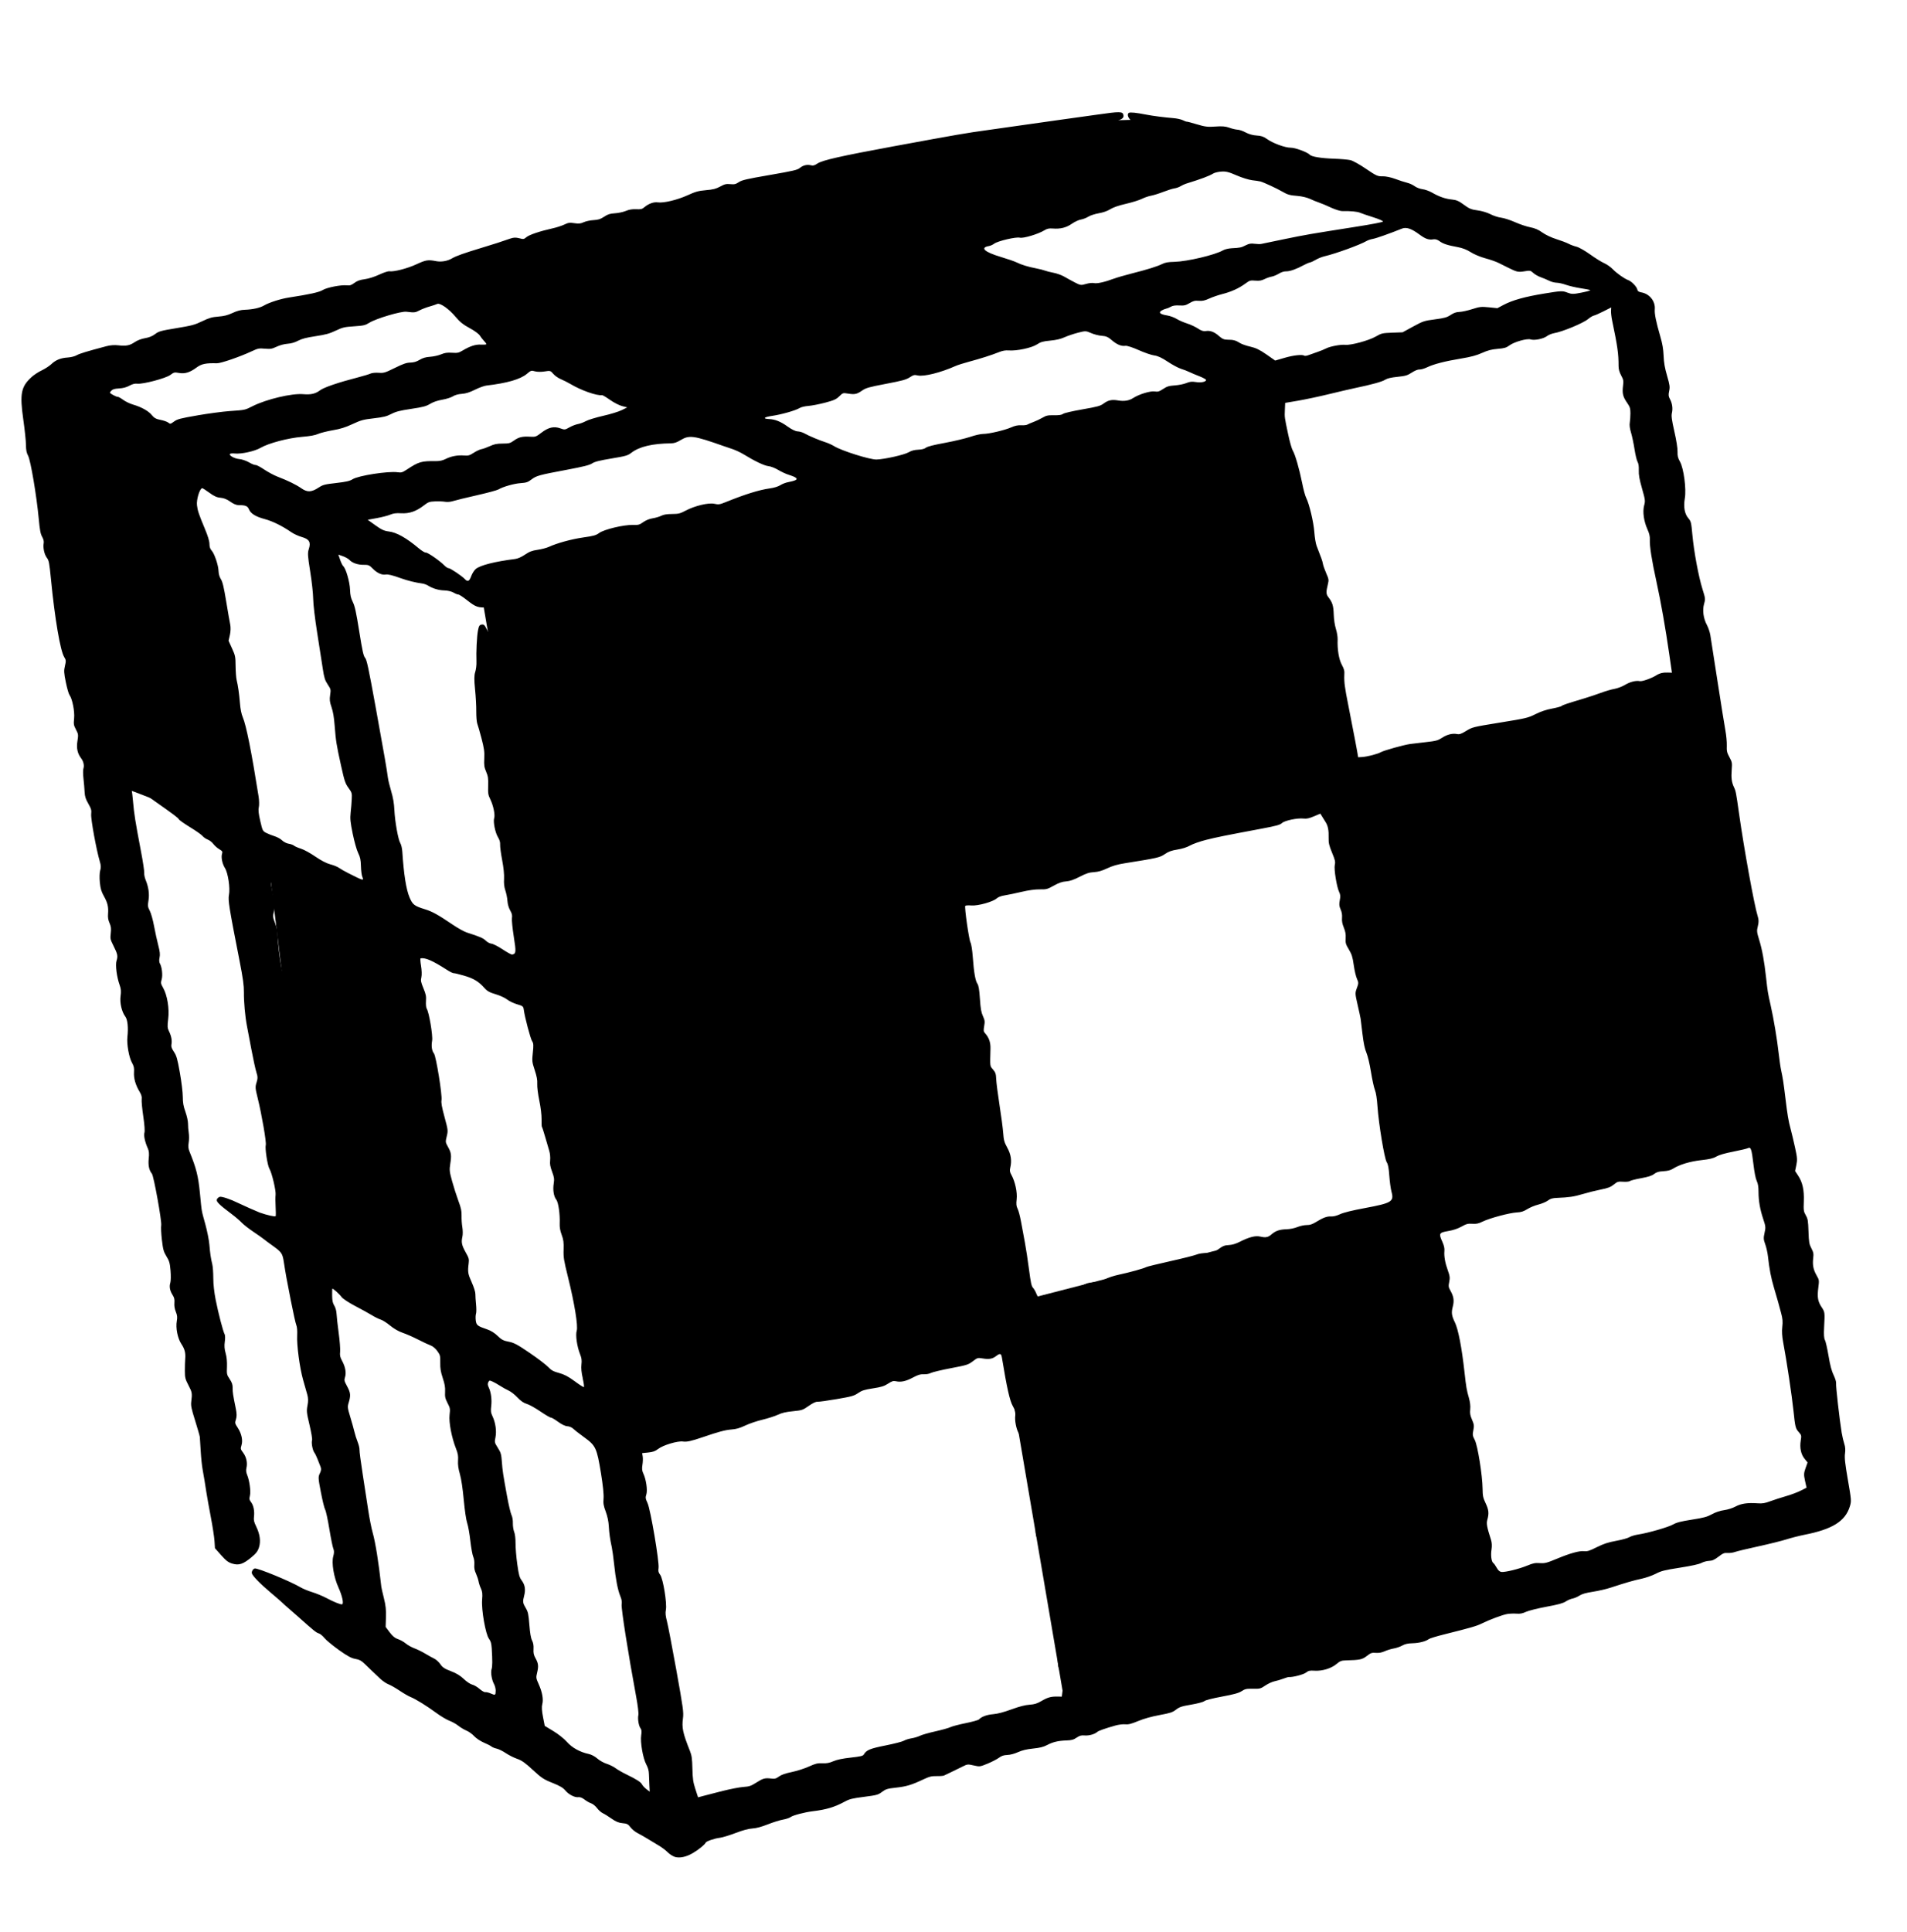 <?xml version="1.0" encoding="UTF-8"?> <svg xmlns="http://www.w3.org/2000/svg" width="79" height="80" viewBox="0 0 79 80" fill="none"><path d="M22.791 41.289L19.973 24.761L36.098 20.573C37.046 25.968 38.94 36.843 38.931 37.183C38.921 37.523 28.167 40.062 22.791 41.289Z" fill="black"></path><path d="M38.931 37.183L36.113 20.655L52.613 16.403C53.562 21.798 55.456 32.673 55.445 33.014C55.434 33.354 44.431 35.935 38.931 37.183Z" fill="black"></path><path d="M44.127 70.653L41.309 54.124L57.808 49.873C58.757 55.268 60.652 66.143 60.64 66.483C60.629 66.824 49.627 69.405 44.127 70.653Z" fill="black"></path><path d="M26.009 58.68L23.062 41.393L39.55 37.077C40.541 42.72 42.521 54.094 42.513 54.45C42.504 54.805 31.507 57.418 26.009 58.68Z" fill="black"></path><path d="M13.093 51.912L11.197 36.327L15.88 37.982C16.828 43.377 18.639 53.759 18.628 54.099C18.617 54.44 16.223 52.902 13.093 51.912Z" fill="black"></path><path d="M4.437 32.403L2.541 16.817L7.223 18.473C8.172 23.868 9.983 34.249 9.972 34.59C9.96 34.93 7.567 33.392 4.437 32.403Z" fill="black"></path><path d="M58.299 49.535L56.136 32.387L70.701 28.973C71.65 34.368 72.767 46.138 72.755 46.478C72.744 46.818 61.429 50.525 58.299 49.535Z" fill="black"></path><path d="M27.948 76.896C27.866 76.871 27.735 76.786 27.657 76.707C27.58 76.628 27.413 76.502 27.286 76.428C27.16 76.354 26.953 76.229 26.827 76.151C26.702 76.073 26.516 75.968 26.415 75.917C26.314 75.866 26.181 75.757 26.119 75.674C26.024 75.547 25.971 75.519 25.792 75.505C25.638 75.493 25.51 75.441 25.339 75.32C25.207 75.227 25.043 75.124 24.973 75.092C24.903 75.06 24.794 74.963 24.73 74.877C24.666 74.792 24.556 74.703 24.484 74.68C24.413 74.657 24.291 74.587 24.212 74.524C24.129 74.458 24.027 74.417 23.968 74.427C23.82 74.453 23.557 74.319 23.418 74.148C23.331 74.04 23.184 73.954 22.888 73.837C22.528 73.695 22.428 73.629 22.074 73.3C21.764 73.011 21.613 72.904 21.422 72.839C21.286 72.792 21.073 72.685 20.948 72.6C20.823 72.516 20.654 72.433 20.572 72.416C20.49 72.399 20.393 72.359 20.358 72.329C20.322 72.298 20.179 72.225 20.04 72.166C19.901 72.107 19.724 71.988 19.646 71.903C19.569 71.817 19.424 71.712 19.324 71.671C19.224 71.629 19.073 71.538 18.988 71.47C18.904 71.401 18.737 71.308 18.619 71.263C18.5 71.218 18.251 71.07 18.066 70.933C17.671 70.643 17.214 70.36 17.005 70.278C16.924 70.246 16.721 70.129 16.555 70.017C16.388 69.905 16.18 69.787 16.093 69.754C16.006 69.721 15.853 69.618 15.753 69.524C15.443 69.232 15.339 69.133 15.133 68.931C14.979 68.78 14.885 68.727 14.721 68.701C14.56 68.675 14.392 68.584 14.038 68.332C13.78 68.147 13.509 67.923 13.438 67.834C13.366 67.744 13.259 67.658 13.2 67.642C13.102 67.616 12.998 67.532 12.335 66.94C12.211 66.829 12.038 66.678 11.95 66.603C11.862 66.528 11.743 66.422 11.686 66.366C11.629 66.311 11.406 66.118 11.191 65.937C10.767 65.581 10.449 65.251 10.432 65.15C10.419 65.074 10.487 64.968 10.556 64.956C10.683 64.934 12.051 65.498 12.446 65.735C12.545 65.794 12.764 65.885 12.931 65.936C13.098 65.988 13.354 66.092 13.5 66.169C13.829 66.343 14.098 66.452 14.169 66.441C14.251 66.428 14.179 66.09 14.02 65.741C13.829 65.32 13.729 64.727 13.805 64.457C13.844 64.319 13.846 64.22 13.811 64.143C13.783 64.081 13.708 63.713 13.644 63.325C13.581 62.938 13.503 62.576 13.471 62.522C13.438 62.467 13.358 62.142 13.293 61.8C13.179 61.206 13.177 61.17 13.25 61.017C13.307 60.901 13.314 60.827 13.279 60.745C13.252 60.683 13.198 60.544 13.158 60.436C13.117 60.328 13.057 60.203 13.024 60.16C12.949 60.064 12.891 59.752 12.927 59.642C12.942 59.596 12.897 59.329 12.822 59.01C12.702 58.507 12.694 58.436 12.738 58.206C12.773 58.028 12.77 57.895 12.729 57.754C12.698 57.644 12.62 57.371 12.557 57.149C12.414 56.644 12.289 55.705 12.311 55.301C12.321 55.127 12.306 54.948 12.277 54.883C12.249 54.82 12.146 54.36 12.048 53.86C11.863 52.918 11.835 52.761 11.758 52.264C11.704 51.91 11.666 51.855 11.296 51.59C11.139 51.478 10.974 51.356 10.929 51.318C10.884 51.279 10.69 51.143 10.498 51.014C10.306 50.885 10.087 50.714 10.011 50.633C9.936 50.553 9.752 50.395 9.601 50.282C9.08 49.891 8.948 49.761 8.984 49.673C9.002 49.629 9.055 49.581 9.101 49.565C9.178 49.539 9.565 49.67 9.873 49.824C10.015 49.895 10.68 50.19 10.76 50.218C11.068 50.326 11.405 50.4 11.42 50.364C11.43 50.339 11.429 50.165 11.418 49.977C11.407 49.788 11.406 49.567 11.417 49.485C11.44 49.316 11.261 48.564 11.16 48.399C11.082 48.272 10.971 47.55 11.01 47.42C11.042 47.312 10.842 46.15 10.677 45.485C10.573 45.066 10.569 45.017 10.628 44.829C10.681 44.66 10.68 44.588 10.621 44.408C10.583 44.288 10.489 43.859 10.413 43.454C10.337 43.048 10.253 42.61 10.228 42.479C10.154 42.096 10.099 41.484 10.104 41.095C10.107 40.817 10.066 40.518 9.926 39.803C9.487 37.566 9.442 37.283 9.485 37.062C9.541 36.779 9.447 36.151 9.319 35.95C9.208 35.773 9.152 35.498 9.199 35.357C9.228 35.271 9.211 35.244 9.081 35.167C8.998 35.118 8.889 35.02 8.838 34.951C8.787 34.881 8.683 34.8 8.606 34.77C8.529 34.741 8.434 34.675 8.394 34.625C8.355 34.574 8.125 34.411 7.883 34.264C7.641 34.116 7.428 33.966 7.41 33.931C7.375 33.865 7.212 33.743 6.389 33.164C5.876 32.803 5.775 32.683 5.87 32.548C5.922 32.474 5.955 32.475 6.247 32.564C6.423 32.617 6.642 32.705 6.733 32.759C6.824 32.813 6.958 32.859 7.03 32.861C7.109 32.863 7.225 32.922 7.318 33.005C7.416 33.093 7.527 33.148 7.615 33.15C7.692 33.152 7.821 33.193 7.902 33.241C7.984 33.288 8.084 33.322 8.125 33.315C8.22 33.299 8.649 33.476 8.659 33.536C8.669 33.59 8.855 33.727 8.908 33.718C8.945 33.712 8.915 33.372 8.847 33.035C8.646 32.029 8.615 31.771 8.672 31.546C8.727 31.329 8.725 31.309 8.627 31.125C8.542 30.965 8.527 30.895 8.541 30.719C8.554 30.551 8.535 30.444 8.452 30.22C8.36 29.974 8.351 29.906 8.381 29.722C8.411 29.535 8.401 29.468 8.301 29.186C8.214 28.942 8.187 28.797 8.186 28.588C8.186 28.357 8.17 28.284 8.083 28.142C7.954 27.932 7.9 27.634 7.95 27.414C8.005 27.175 7.932 26.809 7.792 26.621C7.646 26.424 7.599 26.158 7.622 25.649C7.641 25.257 7.64 25.252 7.5 24.957C7.384 24.712 7.353 24.591 7.323 24.264C7.301 24.027 7.307 23.789 7.338 23.672C7.376 23.525 7.372 23.373 7.322 23.071C7.28 22.815 7.269 22.598 7.293 22.481C7.313 22.379 7.331 22.205 7.332 22.094C7.334 21.983 7.348 21.832 7.362 21.757C7.377 21.683 7.371 21.46 7.349 21.263C7.326 21.065 7.324 20.831 7.345 20.743C7.38 20.59 7.374 20.575 7.213 20.399C7.022 20.193 6.924 19.91 6.951 19.642C6.968 19.474 6.966 19.471 6.786 19.415C6.685 19.384 6.537 19.296 6.455 19.22C6.374 19.144 6.233 19.064 6.143 19.044C6.053 19.023 5.884 18.944 5.767 18.869C5.651 18.793 5.528 18.736 5.496 18.741C5.463 18.747 5.348 18.708 5.241 18.655C5.134 18.602 4.978 18.537 4.896 18.511C4.813 18.485 4.59 18.349 4.4 18.211C4.16 18.036 4.022 17.964 3.948 17.976C3.778 18.003 3.464 17.901 3.333 17.775C3.187 17.634 2.906 17.544 2.852 17.62C2.797 17.697 2.864 18.26 2.947 18.421C3.049 18.619 3.223 19.653 3.456 21.459C3.485 21.687 3.541 21.94 3.578 22.021C3.623 22.117 3.658 22.328 3.679 22.638C3.702 22.963 3.738 23.181 3.797 23.342C3.858 23.51 3.881 23.654 3.877 23.856C3.87 24.236 3.985 24.905 4.114 25.227C4.201 25.445 4.214 25.523 4.192 25.683C4.174 25.82 4.207 26.087 4.307 26.611C4.498 27.617 4.532 27.832 4.539 28.1C4.543 28.256 4.571 28.374 4.626 28.465C4.753 28.677 5.003 30.095 4.967 30.399C4.939 30.627 4.944 30.648 5.079 30.88C5.185 31.063 5.223 31.177 5.23 31.336C5.268 32.112 5.292 32.305 5.373 32.451C5.438 32.568 5.468 32.724 5.508 33.165C5.56 33.745 5.595 33.963 5.842 35.269C5.922 35.685 5.981 36.081 5.974 36.148C5.968 36.215 5.994 36.346 6.032 36.439C6.154 36.734 6.194 37.021 6.152 37.285C6.115 37.516 6.12 37.558 6.204 37.718C6.257 37.819 6.334 38.093 6.382 38.351C6.429 38.601 6.507 38.961 6.557 39.151C6.625 39.411 6.638 39.535 6.61 39.656C6.588 39.753 6.593 39.849 6.622 39.898C6.707 40.04 6.748 40.382 6.699 40.554C6.655 40.71 6.659 40.733 6.76 40.914C6.932 41.22 7.021 41.772 6.968 42.198C6.93 42.502 6.935 42.575 7.002 42.711C7.098 42.904 7.134 43.097 7.103 43.253C7.085 43.343 7.109 43.415 7.205 43.559C7.313 43.721 7.347 43.84 7.451 44.424C7.517 44.796 7.572 45.245 7.572 45.421C7.573 45.673 7.597 45.807 7.683 46.05C7.745 46.227 7.79 46.436 7.789 46.539C7.788 46.637 7.801 46.808 7.819 46.919C7.836 47.03 7.835 47.211 7.816 47.322C7.789 47.479 7.798 47.565 7.858 47.711C8.132 48.383 8.213 48.706 8.282 49.411C8.363 50.236 8.336 50.081 8.507 50.704C8.583 50.983 8.659 51.363 8.674 51.547C8.705 51.919 8.732 52.102 8.794 52.358C8.818 52.453 8.836 52.711 8.836 52.932C8.836 53.185 8.873 53.519 8.935 53.832C9.048 54.4 9.244 55.15 9.306 55.256C9.33 55.295 9.332 55.434 9.313 55.564C9.289 55.733 9.298 55.869 9.347 56.038C9.391 56.189 9.411 56.394 9.403 56.599C9.39 56.91 9.395 56.931 9.515 57.112C9.612 57.258 9.64 57.343 9.638 57.485C9.636 57.664 9.65 57.752 9.769 58.339C9.81 58.538 9.811 58.667 9.775 58.779C9.725 58.933 9.728 58.944 9.855 59.14C10.01 59.38 10.067 59.656 10.002 59.859C9.959 59.997 9.963 60.016 10.073 60.163C10.206 60.341 10.258 60.584 10.209 60.79C10.186 60.883 10.195 60.98 10.236 61.076C10.334 61.312 10.395 61.755 10.354 61.933C10.32 62.079 10.326 62.111 10.402 62.212C10.503 62.347 10.55 62.581 10.521 62.815C10.504 62.951 10.522 63.031 10.611 63.214C10.768 63.538 10.808 63.826 10.73 64.078C10.679 64.242 10.61 64.333 10.411 64.497C10.071 64.778 9.899 64.835 9.63 64.757C9.462 64.708 9.367 64.637 9.162 64.406L8.905 64.116L8.886 63.819C8.875 63.656 8.807 63.211 8.734 62.83C8.661 62.449 8.579 61.99 8.551 61.811C8.523 61.631 8.487 61.406 8.472 61.31C8.457 61.214 8.422 61.009 8.393 60.854C8.364 60.699 8.329 60.353 8.314 60.085C8.299 59.817 8.283 59.559 8.278 59.51C8.272 59.462 8.185 59.158 8.084 58.834C7.929 58.343 7.903 58.216 7.922 58.057C7.966 57.699 7.96 57.662 7.809 57.373C7.671 57.106 7.659 57.059 7.658 56.763C7.658 56.586 7.664 56.368 7.672 56.278C7.693 56.026 7.653 55.87 7.512 55.657C7.357 55.423 7.272 54.992 7.325 54.704C7.352 54.557 7.343 54.47 7.286 54.331C7.236 54.209 7.216 54.087 7.225 53.961C7.237 53.812 7.221 53.741 7.149 53.628C7.036 53.449 7.005 53.28 7.057 53.119C7.078 53.051 7.082 52.828 7.065 52.624C7.037 52.301 7.015 52.225 6.897 52.032C6.779 51.838 6.755 51.754 6.707 51.35C6.677 51.097 6.664 50.824 6.679 50.743C6.709 50.579 6.367 48.69 6.292 48.605C6.179 48.475 6.132 48.258 6.161 47.987C6.183 47.778 6.173 47.668 6.124 47.56C6.006 47.3 5.946 47.023 5.983 46.909C6.005 46.843 5.986 46.575 5.935 46.231C5.889 45.918 5.859 45.6 5.869 45.525C5.883 45.423 5.859 45.34 5.777 45.203C5.613 44.928 5.535 44.653 5.551 44.407C5.563 44.229 5.548 44.158 5.467 44.012C5.342 43.788 5.245 43.238 5.278 42.94C5.32 42.556 5.286 42.226 5.191 42.1C5.042 41.902 4.957 41.533 4.995 41.25C5.022 41.056 5.013 40.949 4.957 40.796C4.838 40.468 4.772 39.962 4.827 39.792C4.89 39.596 4.874 39.513 4.703 39.172C4.57 38.906 4.563 38.875 4.589 38.648C4.611 38.457 4.6 38.369 4.539 38.23C4.482 38.102 4.465 37.998 4.476 37.852C4.499 37.56 4.46 37.391 4.306 37.116C4.197 36.921 4.163 36.807 4.136 36.539C4.117 36.354 4.124 36.136 4.151 36.05C4.188 35.935 4.184 35.84 4.135 35.678C3.993 35.202 3.757 33.912 3.777 33.719C3.795 33.551 3.78 33.496 3.657 33.281C3.547 33.089 3.514 32.984 3.505 32.799C3.499 32.669 3.478 32.419 3.458 32.244C3.438 32.069 3.437 31.884 3.454 31.834C3.497 31.705 3.46 31.534 3.36 31.403C3.207 31.199 3.161 30.983 3.208 30.688C3.249 30.429 3.245 30.401 3.147 30.215C3.052 30.033 3.045 29.994 3.07 29.747C3.099 29.462 2.995 28.937 2.878 28.781C2.846 28.739 2.778 28.502 2.727 28.255C2.648 27.871 2.642 27.772 2.69 27.576C2.739 27.371 2.736 27.334 2.662 27.216C2.499 26.959 2.27 25.618 2.111 23.982C2.043 23.294 2.028 23.214 1.94 23.097C1.836 22.959 1.776 22.681 1.81 22.497C1.824 22.421 1.803 22.333 1.746 22.23C1.677 22.107 1.649 21.954 1.604 21.471C1.516 20.533 1.27 19.072 1.165 18.876C1.098 18.75 1.078 18.645 1.075 18.422C1.074 18.262 1.024 17.788 0.964 17.368C0.813 16.303 0.871 16.011 1.312 15.612C1.408 15.524 1.598 15.4 1.735 15.336C1.871 15.271 2.046 15.157 2.124 15.083C2.306 14.909 2.512 14.825 2.806 14.806C2.944 14.796 3.096 14.758 3.176 14.712C3.297 14.643 3.58 14.557 4.41 14.337C4.567 14.295 4.741 14.282 4.902 14.301C5.228 14.338 5.373 14.31 5.584 14.167C5.692 14.094 5.854 14.032 6.01 14.005C6.182 13.975 6.313 13.922 6.427 13.835C6.58 13.719 6.654 13.699 7.311 13.59C7.945 13.485 8.067 13.453 8.376 13.304C8.665 13.165 8.779 13.132 9.043 13.111C9.283 13.093 9.429 13.056 9.632 12.962C9.827 12.871 9.967 12.835 10.137 12.829C10.474 12.817 10.766 12.752 10.939 12.651C11.147 12.528 11.627 12.375 11.963 12.323C12.819 12.192 13.226 12.102 13.366 12.013C13.534 11.907 14.132 11.79 14.372 11.817C14.495 11.83 14.555 11.811 14.682 11.716C14.798 11.63 14.91 11.589 15.109 11.563C15.276 11.54 15.503 11.468 15.707 11.374C15.888 11.289 16.077 11.227 16.13 11.235C16.318 11.263 16.878 11.119 17.254 10.944C17.643 10.764 17.732 10.75 18.06 10.814C18.283 10.857 18.537 10.813 18.731 10.698C18.901 10.598 19.225 10.483 19.985 10.253C20.476 10.105 20.757 10.014 21.14 9.88C21.275 9.833 21.368 9.83 21.509 9.866C21.687 9.913 21.703 9.91 21.809 9.821C21.926 9.722 22.369 9.573 22.887 9.458C23.052 9.422 23.273 9.35 23.378 9.3C23.542 9.221 23.598 9.213 23.796 9.243C23.976 9.27 24.058 9.261 24.181 9.203C24.268 9.163 24.45 9.123 24.587 9.116C24.787 9.105 24.873 9.077 25.027 8.975C25.18 8.873 25.267 8.846 25.471 8.833C25.611 8.825 25.814 8.782 25.922 8.737C26.064 8.678 26.184 8.658 26.353 8.665C26.554 8.673 26.603 8.661 26.702 8.576C26.872 8.433 27.084 8.357 27.25 8.381C27.494 8.415 28.05 8.282 28.479 8.089C28.818 7.935 28.929 7.904 29.246 7.876C29.546 7.85 29.658 7.821 29.834 7.726C30.02 7.625 30.082 7.61 30.253 7.626C30.424 7.642 30.478 7.629 30.608 7.543C30.738 7.457 30.929 7.413 31.889 7.247C32.875 7.076 33.032 7.039 33.135 6.955C33.269 6.843 33.437 6.804 33.598 6.846C33.685 6.869 33.743 6.853 33.866 6.771C34.069 6.635 34.841 6.461 36.981 6.066C39.723 5.561 40.005 5.512 40.929 5.385C41.421 5.317 42.177 5.21 42.608 5.147C43.039 5.083 43.628 5.001 43.917 4.962C44.205 4.924 44.879 4.83 45.415 4.753C46.41 4.61 46.514 4.611 46.541 4.77C46.563 4.894 46.48 4.95 46.1 5.064C45.901 5.123 45.645 5.211 45.531 5.259C45.416 5.308 45.246 5.357 45.152 5.369C45.059 5.38 44.925 5.42 44.855 5.457C44.785 5.494 44.574 5.57 44.387 5.626C44.2 5.683 43.945 5.778 43.82 5.839C43.696 5.9 43.467 5.97 43.311 5.996C43.156 6.021 42.926 6.088 42.8 6.144C42.675 6.2 42.418 6.283 42.229 6.329C42.04 6.374 41.743 6.459 41.569 6.516C41.394 6.574 41.126 6.649 40.972 6.683C40.534 6.781 40.113 6.921 39.936 7.028C39.847 7.082 39.693 7.141 39.594 7.159C39.494 7.177 39.296 7.244 39.153 7.308C39.01 7.372 38.82 7.427 38.731 7.43C38.642 7.433 38.51 7.474 38.437 7.52C38.276 7.623 38.09 7.658 37.797 7.641C37.607 7.63 37.559 7.642 37.441 7.734C37.342 7.811 37.205 7.858 36.937 7.907C36.735 7.945 36.496 8.01 36.406 8.053C36.269 8.117 36.197 8.123 35.965 8.086C35.645 8.035 35.424 8.088 35.132 8.282C34.973 8.389 34.896 8.411 34.604 8.435C34.416 8.45 34.265 8.474 34.267 8.487C34.269 8.499 34.389 8.523 34.533 8.54C34.677 8.556 34.862 8.596 34.944 8.629C35.026 8.662 35.14 8.681 35.197 8.672C35.297 8.655 35.938 8.779 36.043 8.835C36.072 8.851 36.17 8.862 36.261 8.861C36.443 8.858 36.708 8.968 37.092 9.205L37.341 9.358L37.825 9.271C38.226 9.2 38.327 9.167 38.417 9.08C38.548 8.955 38.971 8.874 39.309 8.91C39.498 8.929 39.554 8.918 39.741 8.823C40.137 8.622 40.579 8.461 41.075 8.338C41.346 8.271 41.672 8.177 41.799 8.127C42.487 7.861 43.354 7.681 43.633 7.745C43.774 7.778 43.817 7.771 43.961 7.69C44.087 7.62 44.275 7.578 44.746 7.514C46.153 7.325 46.929 7.202 47.095 7.144C47.192 7.11 47.4 7.074 47.558 7.064C47.983 7.036 49.915 6.742 49.909 6.706C49.901 6.658 49.547 6.428 49.35 6.342C48.92 6.155 48.578 5.98 48.38 5.846C48.263 5.766 48.141 5.705 48.109 5.71C48.077 5.716 47.986 5.671 47.906 5.611C47.826 5.551 47.743 5.505 47.721 5.508C47.673 5.516 47.023 5.125 46.858 4.989C46.727 4.881 46.681 4.724 46.765 4.674C46.821 4.641 47.077 4.667 47.475 4.746C47.743 4.799 48.248 4.864 48.594 4.891C48.744 4.902 48.925 4.941 48.998 4.978C49.071 5.014 49.146 5.042 49.165 5.039C49.184 5.035 49.375 5.086 49.59 5.151C49.912 5.249 50.044 5.265 50.349 5.241C50.618 5.22 50.775 5.233 50.925 5.289C51.039 5.331 51.192 5.367 51.267 5.37C51.341 5.373 51.494 5.425 51.607 5.487C51.731 5.555 51.91 5.605 52.059 5.612C52.24 5.622 52.353 5.659 52.477 5.751C52.721 5.929 53.235 6.119 53.471 6.117C53.656 6.115 54.168 6.304 54.26 6.409C54.33 6.489 54.726 6.554 55.244 6.572C55.529 6.581 55.845 6.609 55.945 6.632C56.046 6.656 56.336 6.818 56.59 6.992C57.011 7.279 57.072 7.307 57.271 7.301C57.4 7.297 57.619 7.342 57.801 7.41C57.971 7.474 58.191 7.545 58.289 7.568C58.387 7.59 58.529 7.655 58.604 7.711C58.679 7.767 58.826 7.823 58.931 7.836C59.035 7.848 59.215 7.913 59.33 7.98C59.615 8.146 59.886 8.239 60.157 8.264C60.332 8.28 60.443 8.329 60.645 8.48C60.863 8.642 60.958 8.681 61.209 8.712C61.375 8.732 61.613 8.803 61.739 8.869C61.864 8.935 62.066 9.001 62.187 9.015C62.308 9.03 62.567 9.114 62.763 9.201C62.958 9.289 63.241 9.383 63.392 9.412C63.578 9.446 63.739 9.516 63.891 9.627C64.014 9.718 64.273 9.841 64.467 9.901C64.66 9.961 64.889 10.048 64.976 10.093C65.063 10.139 65.213 10.194 65.309 10.217C65.405 10.239 65.659 10.383 65.874 10.537C66.089 10.692 66.352 10.855 66.458 10.9C66.564 10.946 66.724 11.059 66.813 11.151C66.981 11.324 67.297 11.546 67.452 11.601C67.584 11.646 67.808 11.878 67.827 11.987C67.838 12.056 67.885 12.09 67.991 12.108C68.335 12.166 68.581 12.474 68.552 12.809C68.536 12.995 68.602 13.318 68.783 13.944C68.869 14.238 68.906 14.455 68.918 14.739C68.93 15.03 68.967 15.24 69.062 15.566C69.173 15.95 69.183 16.025 69.146 16.197C69.113 16.352 69.119 16.417 69.176 16.52C69.273 16.696 69.305 16.912 69.261 17.101C69.232 17.226 69.253 17.383 69.362 17.867C69.447 18.24 69.498 18.565 69.494 18.704C69.489 18.887 69.509 18.968 69.596 19.121C69.749 19.394 69.863 20.247 69.797 20.632C69.735 20.989 69.784 21.276 69.939 21.459C70.054 21.595 70.061 21.627 70.11 22.159C70.174 22.854 70.368 23.892 70.531 24.409C70.649 24.784 70.652 24.81 70.593 25.014C70.518 25.271 70.566 25.616 70.714 25.889C70.77 25.994 70.833 26.18 70.853 26.303C70.873 26.426 71.006 27.282 71.149 28.204C71.292 29.127 71.439 30.047 71.477 30.25C71.514 30.452 71.541 30.735 71.535 30.879C71.527 31.106 71.541 31.168 71.643 31.357C71.754 31.562 71.76 31.591 71.738 31.873C71.712 32.215 71.736 32.4 71.831 32.599C71.907 32.757 71.918 32.814 72.041 33.685C72.246 35.139 72.674 37.499 72.814 37.94C72.861 38.088 72.863 38.186 72.822 38.351C72.772 38.548 72.776 38.598 72.875 38.919C72.999 39.32 73.087 39.798 73.163 40.491C73.229 41.084 73.23 41.092 73.349 41.622C73.479 42.197 73.618 43.031 73.684 43.621C73.714 43.887 73.759 44.201 73.785 44.319C73.854 44.635 73.883 44.819 73.96 45.452C74.051 46.201 74.084 46.398 74.179 46.756C74.223 46.92 74.306 47.269 74.363 47.529C74.454 47.943 74.46 48.035 74.415 48.25L74.364 48.497L74.487 48.683C74.673 48.964 74.743 49.279 74.725 49.751C74.71 50.123 74.718 50.173 74.806 50.328C74.892 50.478 74.904 50.55 74.919 50.998C74.935 51.448 74.947 51.52 75.038 51.696C75.127 51.867 75.136 51.92 75.114 52.108C75.081 52.389 75.119 52.583 75.255 52.819C75.363 53.005 75.365 53.02 75.326 53.328C75.276 53.726 75.305 53.897 75.464 54.136C75.599 54.34 75.599 54.339 75.566 54.981C75.551 55.263 75.562 55.43 75.599 55.493C75.629 55.544 75.697 55.839 75.749 56.148C75.817 56.551 75.878 56.778 75.962 56.951C76.03 57.092 76.072 57.233 76.063 57.291C76.047 57.391 76.207 58.805 76.295 59.338C76.321 59.493 76.37 59.7 76.403 59.798C76.444 59.916 76.453 60.048 76.432 60.195C76.407 60.366 76.434 60.61 76.551 61.288C76.699 62.136 76.7 62.168 76.63 62.392C76.44 63.003 75.907 63.334 74.745 63.562C74.543 63.602 74.215 63.685 74.017 63.748C73.819 63.811 73.289 63.943 72.839 64.041C72.389 64.139 71.953 64.244 71.872 64.273C71.79 64.303 71.653 64.322 71.566 64.314C71.433 64.303 71.376 64.327 71.192 64.468C71.024 64.597 70.936 64.636 70.804 64.641C70.71 64.644 70.565 64.683 70.483 64.727C70.385 64.78 70.083 64.846 69.594 64.923C68.951 65.024 68.82 65.056 68.588 65.177C68.441 65.252 68.176 65.345 67.998 65.382C67.682 65.449 67.361 65.541 66.721 65.751C66.546 65.809 66.218 65.885 65.99 65.92C65.695 65.966 65.534 66.012 65.427 66.082C65.345 66.135 65.218 66.189 65.145 66.202C65.072 66.214 64.945 66.269 64.863 66.323C64.75 66.397 64.554 66.451 64.064 66.541C63.704 66.608 63.327 66.702 63.218 66.752C63.067 66.822 62.974 66.839 62.82 66.827C62.709 66.819 62.54 66.825 62.444 66.841C62.245 66.875 61.725 67.068 61.39 67.233C61.167 67.342 60.955 67.404 59.827 67.686C59.515 67.763 59.228 67.851 59.19 67.881C59.066 67.975 58.789 68.046 58.515 68.053C58.319 68.058 58.206 68.084 58.09 68.148C58.003 68.197 57.846 68.251 57.74 68.269C57.634 68.287 57.464 68.339 57.363 68.384C57.232 68.442 57.124 68.461 56.993 68.451C56.829 68.438 56.786 68.453 56.624 68.579C56.433 68.728 56.336 68.749 55.746 68.763C55.568 68.768 55.511 68.791 55.362 68.916C55.145 69.098 54.77 69.211 54.453 69.19C54.259 69.177 54.208 69.189 54.101 69.27C53.993 69.351 53.544 69.467 53.391 69.453C53.368 69.451 53.264 69.482 53.16 69.521C53.056 69.561 52.894 69.609 52.799 69.628C52.704 69.647 52.532 69.725 52.418 69.803C52.221 69.936 52.195 69.943 51.905 69.938C51.634 69.933 51.581 69.944 51.439 70.036C51.315 70.116 51.129 70.168 50.629 70.261C50.228 70.335 49.946 70.407 49.893 70.449C49.842 70.489 49.619 70.548 49.347 70.595C48.952 70.662 48.863 70.692 48.72 70.802C48.577 70.913 48.482 70.945 48.035 71.027C47.695 71.091 47.389 71.176 47.15 71.275C46.863 71.394 46.748 71.423 46.616 71.41C46.524 71.4 46.342 71.423 46.212 71.459C45.788 71.579 45.511 71.676 45.457 71.724C45.349 71.82 45.117 71.886 44.939 71.872C44.789 71.86 44.726 71.877 44.598 71.964C44.472 72.049 44.389 72.072 44.184 72.078C43.836 72.09 43.621 72.141 43.381 72.267C43.229 72.347 43.085 72.384 42.796 72.414C42.524 72.442 42.343 72.486 42.17 72.564C42.023 72.63 41.85 72.676 41.727 72.68C41.577 72.686 41.489 72.716 41.378 72.799C41.296 72.859 41.085 72.968 40.91 73.04C40.593 73.169 40.587 73.17 40.336 73.113C40.086 73.056 40.078 73.057 39.851 73.171C39.725 73.235 39.519 73.336 39.394 73.395C39.269 73.455 39.141 73.516 39.109 73.531C39.078 73.547 38.939 73.558 38.801 73.555C38.587 73.552 38.503 73.573 38.239 73.697C37.765 73.921 37.543 73.987 37.112 74.034C36.76 74.073 36.697 74.092 36.54 74.209C36.376 74.332 36.325 74.345 35.794 74.414C35.312 74.475 35.191 74.505 35 74.609C34.572 74.841 34.234 74.942 33.662 75.011C33.342 75.049 32.843 75.18 32.756 75.249C32.709 75.285 32.566 75.334 32.439 75.356C32.312 75.377 32.03 75.466 31.811 75.552C31.544 75.657 31.334 75.714 31.17 75.724C31.006 75.734 30.777 75.795 30.466 75.914C30.212 76.01 29.925 76.097 29.829 76.108C29.61 76.132 29.258 76.252 29.234 76.311C29.201 76.392 28.935 76.608 28.697 76.746C28.42 76.907 28.154 76.961 27.946 76.899L27.948 76.896ZM29.957 74.165C30.268 74.087 30.648 74.014 30.801 74.004C31.04 73.988 31.113 73.963 31.328 73.826C31.609 73.647 31.689 73.625 31.944 73.656C32.096 73.675 32.144 73.662 32.27 73.572C32.37 73.499 32.54 73.44 32.798 73.387C33.007 73.344 33.326 73.243 33.506 73.161C33.786 73.035 33.868 73.015 34.068 73.024C34.248 73.031 34.354 73.012 34.523 72.939C34.676 72.874 34.899 72.827 35.244 72.789C35.667 72.741 35.751 72.721 35.788 72.655C35.892 72.475 36.047 72.412 36.693 72.284C37.044 72.214 37.382 72.127 37.444 72.09C37.505 72.053 37.648 72.008 37.761 71.99C37.875 71.972 38.032 71.924 38.111 71.885C38.19 71.845 38.478 71.762 38.75 71.702C39.022 71.641 39.302 71.563 39.372 71.528C39.443 71.493 39.727 71.418 40.004 71.362C40.281 71.306 40.528 71.237 40.554 71.209C40.657 71.095 40.882 71.012 41.143 70.991C41.326 70.976 41.576 70.91 41.898 70.793C42.229 70.672 42.464 70.611 42.647 70.599C42.858 70.584 42.961 70.552 43.143 70.446C43.4 70.295 43.535 70.257 43.803 70.261L43.987 70.264L44.028 69.944C44.076 69.559 44.073 69.539 43.932 69.247C43.816 69.008 43.815 68.996 43.812 68.097C43.811 67.963 43.793 67.75 43.772 67.624C43.75 67.497 43.75 67.312 43.772 67.212C43.809 67.039 43.804 67.021 43.685 66.862C43.587 66.729 43.558 66.646 43.547 66.467C43.517 65.985 43.408 65.271 43.341 65.123C43.294 65.02 43.261 64.816 43.241 64.519C43.212 64.079 43.208 64.066 43.058 63.857C42.894 63.629 42.86 63.417 42.956 63.213C43.016 63.086 42.998 62.985 42.887 62.838C42.838 62.773 42.789 62.667 42.778 62.602C42.53 61.155 42.489 60.852 42.508 60.648C42.527 60.454 42.516 60.396 42.439 60.257C42.376 60.146 42.34 60.002 42.323 59.802C42.306 59.593 42.273 59.468 42.207 59.365C42.1 59.195 42.026 58.813 42.061 58.606C42.081 58.486 42.062 58.418 41.955 58.227C41.83 58.004 41.713 57.481 41.506 56.225C41.476 56.044 41.431 56.033 41.254 56.168C41.109 56.278 40.97 56.301 40.707 56.258C40.502 56.225 40.492 56.228 40.298 56.376C40.11 56.519 40.058 56.535 39.393 56.662C39.005 56.735 38.632 56.825 38.564 56.859C38.492 56.897 38.37 56.919 38.266 56.913C38.129 56.906 38.032 56.936 37.821 57.048C37.531 57.203 37.319 57.25 37.116 57.203C37.009 57.179 36.954 57.196 36.79 57.302C36.628 57.407 36.513 57.443 36.164 57.497C35.807 57.552 35.706 57.585 35.549 57.692C35.381 57.808 35.288 57.834 34.667 57.941C34.286 58.006 33.926 58.056 33.867 58.051C33.797 58.046 33.67 58.106 33.502 58.224C33.256 58.396 33.227 58.406 32.848 58.444C32.555 58.473 32.392 58.511 32.225 58.59C32.101 58.648 31.815 58.74 31.59 58.794C31.364 58.847 31.041 58.956 30.872 59.037C30.641 59.146 30.496 59.187 30.298 59.201C30.055 59.218 29.758 59.297 29.124 59.515C28.641 59.68 28.451 59.722 28.296 59.699C28.077 59.666 27.473 59.845 27.265 60.006C27.142 60.1 27.049 60.133 26.854 60.153L26.602 60.179L26.625 60.316C26.638 60.391 26.633 60.547 26.614 60.663C26.588 60.83 26.596 60.909 26.655 61.033C26.768 61.274 26.83 61.716 26.776 61.889C26.733 62.021 26.739 62.062 26.825 62.247C26.95 62.513 27.318 64.689 27.281 64.937C27.262 65.069 27.274 65.12 27.348 65.218C27.47 65.379 27.637 66.408 27.584 66.671C27.559 66.797 27.571 66.928 27.627 67.133C27.669 67.29 27.844 68.2 28.016 69.154C28.302 70.747 28.325 70.912 28.292 71.163C28.24 71.556 28.286 71.771 28.583 72.517C28.656 72.7 28.675 72.838 28.684 73.246C28.694 73.668 28.714 73.805 28.807 74.092L28.918 74.434L29.155 74.371C29.285 74.336 29.646 74.242 29.957 74.164L29.957 74.165ZM26.883 73.476C26.88 73.329 26.847 73.21 26.773 73.073C26.635 72.817 26.518 72.146 26.563 71.863C26.587 71.712 26.58 71.634 26.537 71.578C26.459 71.479 26.411 71.189 26.445 71.024C26.46 70.946 26.424 70.638 26.354 70.265C26.025 68.49 25.728 66.609 25.753 66.446C25.77 66.334 25.753 66.238 25.694 66.095C25.592 65.85 25.504 65.393 25.439 64.766C25.411 64.5 25.369 64.195 25.346 64.088C25.27 63.734 25.237 63.507 25.22 63.201C25.208 62.998 25.166 62.8 25.093 62.602C25 62.353 24.986 62.267 25.003 62.052C25.016 61.886 24.978 61.521 24.896 61.013C24.726 59.969 24.68 59.868 24.207 59.527C24.01 59.385 23.804 59.224 23.748 59.169C23.692 59.115 23.582 59.068 23.505 59.066C23.417 59.063 23.269 58.992 23.116 58.88C22.98 58.78 22.846 58.703 22.819 58.707C22.792 58.712 22.596 58.597 22.383 58.452C22.171 58.307 21.917 58.166 21.818 58.139C21.7 58.107 21.571 58.018 21.438 57.876C21.328 57.758 21.161 57.628 21.068 57.587C20.975 57.545 20.817 57.458 20.717 57.392C20.617 57.327 20.475 57.247 20.402 57.215C20.276 57.16 20.268 57.161 20.227 57.244C20.196 57.305 20.202 57.368 20.247 57.461C20.342 57.658 20.381 57.96 20.349 58.233C20.324 58.437 20.334 58.507 20.405 58.659C20.528 58.917 20.576 59.265 20.526 59.519C20.483 59.735 20.485 59.739 20.624 59.961C20.749 60.16 20.767 60.223 20.791 60.544C20.82 60.934 20.834 61.02 21.007 61.972C21.071 62.32 21.152 62.666 21.188 62.74C21.228 62.824 21.25 62.953 21.246 63.083C21.243 63.197 21.267 63.357 21.299 63.437C21.335 63.525 21.359 63.718 21.357 63.919C21.356 64.104 21.388 64.491 21.429 64.779C21.492 65.224 21.519 65.325 21.611 65.45C21.75 65.638 21.781 65.831 21.713 66.088C21.648 66.335 21.655 66.383 21.787 66.606C21.876 66.758 21.895 66.849 21.93 67.289C21.958 67.646 21.991 67.838 22.042 67.939C22.093 68.04 22.11 68.144 22.102 68.293C22.093 68.456 22.11 68.539 22.18 68.665C22.302 68.884 22.316 68.999 22.253 69.262C22.201 69.478 22.203 69.496 22.315 69.746C22.464 70.076 22.518 70.377 22.464 70.578C22.435 70.686 22.445 70.849 22.494 71.105L22.566 71.475L22.923 71.691C23.125 71.812 23.368 72.006 23.482 72.135C23.695 72.378 24.026 72.562 24.383 72.637C24.497 72.661 24.649 72.741 24.744 72.827C24.835 72.908 25.007 73.005 25.127 73.043C25.247 73.081 25.415 73.163 25.5 73.227C25.584 73.29 25.782 73.404 25.939 73.48C26.372 73.689 26.551 73.804 26.6 73.903C26.625 73.953 26.706 74.04 26.781 74.097L26.916 74.2L26.902 73.942C26.894 73.8 26.885 73.59 26.883 73.476L26.883 73.476ZM46.265 69.689C46.455 69.546 46.922 69.359 47.208 69.31C47.328 69.29 47.685 69.204 48.002 69.121C48.32 69.038 48.696 68.946 48.839 68.917C48.981 68.889 49.172 68.829 49.263 68.786C49.447 68.698 50.364 68.451 50.742 68.387C50.876 68.364 51.056 68.301 51.142 68.246C51.26 68.172 51.371 68.142 51.597 68.125C51.821 68.108 51.925 68.08 52.011 68.015C52.075 67.967 52.215 67.913 52.322 67.894C52.429 67.876 52.568 67.83 52.63 67.792C52.785 67.697 54.03 67.389 54.247 67.391C54.36 67.392 54.48 67.361 54.584 67.303C54.673 67.253 54.826 67.199 54.924 67.182C55.023 67.165 55.194 67.106 55.305 67.05C55.453 66.976 55.616 66.938 55.928 66.904C56.183 66.877 56.482 66.816 56.687 66.747C57.05 66.626 57.747 66.434 58.202 66.332C58.355 66.297 58.554 66.225 58.644 66.173C58.733 66.12 58.864 66.066 58.936 66.053C59.007 66.039 59.157 65.983 59.268 65.927C59.379 65.871 59.633 65.798 59.832 65.764L60.194 65.703L60.165 65.536C60.15 65.445 60.131 65.151 60.124 64.884C60.114 64.481 60.094 64.35 60.01 64.119C59.922 63.876 59.913 63.808 59.944 63.584C59.973 63.371 59.965 63.296 59.897 63.142C59.794 62.91 59.748 62.647 59.78 62.483C59.799 62.388 59.78 62.316 59.702 62.184C59.618 62.041 59.589 61.92 59.547 61.534C59.519 61.273 59.469 60.914 59.436 60.735C59.403 60.556 59.39 60.328 59.407 60.227C59.432 60.081 59.422 60.011 59.358 59.878C59.25 59.656 58.965 57.865 59.014 57.718C59.04 57.639 59.026 57.558 58.952 57.373C58.899 57.239 58.855 57.046 58.853 56.938C58.851 56.831 58.84 56.685 58.828 56.614C58.809 56.493 58.516 54.834 58.392 54.14C58.239 53.284 58.14 52.549 58.094 51.936C58.066 51.555 58 51.48 57.783 51.584C57.717 51.616 57.472 51.673 57.239 51.71C57.005 51.747 56.702 51.823 56.564 51.88C56.318 51.98 55.813 52.078 55.591 52.068C55.524 52.065 55.373 52.129 55.216 52.225C54.771 52.498 54.728 52.514 54.431 52.507C54.181 52.501 54.137 52.512 53.96 52.626C53.783 52.741 53.646 52.775 52.47 53.003C51.521 53.187 51.147 53.275 51.072 53.331C50.874 53.481 50.458 53.637 49.995 53.737C49.738 53.792 49.395 53.883 49.233 53.938C49.07 53.993 48.879 54.059 48.807 54.083C48.735 54.108 48.596 54.12 48.499 54.11C48.364 54.096 48.262 54.117 48.071 54.197C47.193 54.566 46.973 54.637 46.314 54.763C46.135 54.798 45.968 54.844 45.942 54.868C45.916 54.892 45.686 54.924 45.432 54.939C44.973 54.968 44.969 54.969 44.798 55.112C44.611 55.27 44.314 55.349 44.113 55.296C44.023 55.272 43.972 55.287 43.866 55.369C43.792 55.425 43.646 55.498 43.541 55.529C43.352 55.586 43.35 55.589 43.389 55.736C43.41 55.819 43.408 56.002 43.385 56.144C43.341 56.407 43.392 56.682 43.664 57.657C43.7 57.786 43.77 58.146 43.819 58.457C43.885 58.876 43.935 59.07 44.008 59.202C44.147 59.448 44.185 59.727 44.114 59.956C44.081 60.062 44.065 60.21 44.078 60.285C44.169 60.781 44.333 61.391 44.409 61.521C44.534 61.732 44.781 63.219 44.721 63.403C44.672 63.558 44.689 63.672 44.779 63.784C44.933 63.976 45.109 64.784 45.188 65.663C45.218 65.987 45.263 66.261 45.299 66.336C45.333 66.407 45.406 66.708 45.462 67.006C45.548 67.47 45.556 67.585 45.511 67.803C45.455 68.079 45.511 68.435 45.754 69.343C45.894 69.87 45.961 69.915 46.265 69.689ZM63.272 64.836C63.504 64.739 63.593 64.721 63.778 64.733C64.003 64.748 64.069 64.731 64.529 64.54C65.035 64.33 65.421 64.222 65.609 64.24C65.761 64.255 65.841 64.23 66.152 64.074C66.436 63.933 66.615 63.874 66.951 63.812C67.189 63.769 67.435 63.7 67.497 63.661C67.56 63.621 67.722 63.571 67.858 63.551C68.27 63.489 69.109 63.247 69.309 63.134C69.455 63.051 69.63 63.006 70.089 62.934C70.583 62.857 70.72 62.819 70.921 62.709C71.074 62.625 71.255 62.565 71.423 62.541C71.578 62.519 71.773 62.458 71.898 62.39C72.128 62.267 72.395 62.228 72.817 62.258C73.01 62.272 73.109 62.256 73.338 62.171C73.494 62.114 73.784 62.02 73.983 61.963C74.182 61.907 74.456 61.804 74.592 61.736L74.839 61.611L74.775 61.324C74.721 61.075 74.724 61.005 74.797 60.801L74.881 60.566L74.755 60.411C74.605 60.225 74.55 59.959 74.598 59.656C74.632 59.45 74.628 59.436 74.513 59.306C74.382 59.157 74.366 59.093 74.299 58.446C74.235 57.82 74.009 56.315 73.871 55.591C73.825 55.346 73.812 55.132 73.834 54.949C73.859 54.738 73.848 54.607 73.784 54.376C73.739 54.212 73.682 54 73.657 53.906C73.632 53.812 73.557 53.553 73.49 53.331C73.368 52.923 73.297 52.556 73.24 52.033C73.223 51.876 73.171 51.647 73.126 51.525C73.055 51.332 73.051 51.27 73.099 51.059C73.15 50.834 73.146 50.791 73.049 50.499C72.912 50.092 72.85 49.737 72.849 49.361C72.848 49.148 72.827 49.015 72.774 48.905C72.728 48.808 72.676 48.54 72.636 48.197C72.564 47.585 72.53 47.487 72.411 47.549C72.368 47.571 72.095 47.636 71.805 47.693C71.46 47.76 71.217 47.83 71.105 47.895C70.971 47.973 70.833 48.006 70.478 48.046C70.007 48.099 69.574 48.23 69.304 48.401C69.206 48.463 69.088 48.494 68.91 48.504C68.712 48.515 68.627 48.541 68.526 48.618C68.431 48.692 68.286 48.738 67.984 48.794C67.756 48.835 67.548 48.888 67.521 48.912C67.494 48.936 67.369 48.948 67.244 48.94C67.032 48.926 67.003 48.935 66.853 49.057C66.723 49.162 66.615 49.204 66.323 49.262C66.121 49.302 65.783 49.386 65.573 49.449C65.2 49.56 65.008 49.588 64.503 49.609C64.309 49.617 64.227 49.641 64.124 49.719C64.051 49.774 63.874 49.849 63.731 49.885C63.587 49.92 63.38 50.006 63.27 50.075C63.114 50.172 63.017 50.203 62.831 50.212C62.533 50.228 61.712 50.447 61.423 50.589C61.248 50.675 61.165 50.692 60.992 50.681C60.808 50.669 60.746 50.686 60.545 50.798C60.391 50.884 60.202 50.947 59.99 50.983C59.612 51.048 59.595 51.08 59.752 51.43C59.822 51.585 59.846 51.696 59.836 51.811C59.816 52.028 59.867 52.309 59.982 52.624C60.062 52.845 60.071 52.914 60.036 53.088C59.999 53.273 60.005 53.308 60.094 53.467C60.224 53.7 60.247 53.872 60.182 54.118C60.118 54.362 60.136 54.49 60.269 54.761C60.41 55.05 60.556 55.804 60.67 56.836C60.738 57.452 60.758 57.565 60.851 57.89C60.901 58.065 60.92 58.23 60.906 58.364C60.889 58.531 60.903 58.613 60.981 58.795C61.066 58.993 61.072 59.046 61.036 59.23C60.998 59.422 61.003 59.457 61.095 59.636C61.215 59.867 61.411 61.092 61.418 61.655C61.422 61.952 61.438 62.029 61.545 62.255C61.674 62.528 61.689 62.674 61.615 62.938C61.57 63.098 61.596 63.238 61.766 63.767C61.803 63.883 61.811 64.023 61.789 64.163C61.749 64.412 61.783 64.676 61.863 64.732C61.893 64.754 61.956 64.842 62.004 64.929C62.06 65.033 62.127 65.092 62.197 65.1C62.351 65.119 62.944 64.973 63.272 64.835L63.272 64.836ZM20.535 70.029C20.536 69.943 20.505 69.815 20.465 69.743C20.371 69.573 20.319 69.256 20.364 69.126C20.4 69.022 20.402 68.768 20.37 68.265C20.357 68.059 20.33 67.967 20.257 67.869C20.116 67.683 19.937 66.664 19.972 66.249C19.992 66.009 19.982 65.912 19.923 65.787C19.882 65.701 19.838 65.566 19.825 65.489C19.811 65.412 19.763 65.267 19.718 65.168C19.657 65.036 19.639 64.936 19.65 64.797C19.659 64.681 19.641 64.553 19.605 64.473C19.572 64.4 19.518 64.103 19.485 63.814C19.453 63.524 19.394 63.192 19.354 63.076C19.311 62.95 19.253 62.561 19.212 62.116C19.168 61.638 19.11 61.253 19.052 61.048C18.987 60.825 18.964 60.656 18.975 60.487C18.988 60.292 18.971 60.197 18.889 59.988C18.709 59.531 18.589 58.901 18.624 58.597C18.653 58.343 18.648 58.316 18.54 58.105C18.442 57.913 18.427 57.845 18.438 57.639C18.447 57.451 18.425 57.322 18.341 57.068C18.256 56.809 18.234 56.675 18.238 56.434C18.242 56.148 18.235 56.118 18.115 55.95C18.041 55.847 17.925 55.749 17.841 55.72C17.761 55.692 17.526 55.582 17.32 55.476C17.113 55.37 16.825 55.244 16.678 55.195C16.521 55.143 16.311 55.022 16.166 54.901C16.03 54.788 15.853 54.674 15.771 54.649C15.689 54.623 15.521 54.54 15.398 54.464C15.274 54.388 14.963 54.216 14.707 54.083C14.45 53.948 14.202 53.785 14.154 53.718C14.061 53.59 13.782 53.34 13.766 53.371C13.761 53.382 13.758 53.512 13.76 53.662C13.763 53.87 13.784 53.967 13.848 54.07C13.899 54.152 13.935 54.283 13.942 54.407C13.946 54.518 13.987 54.874 14.03 55.199C14.075 55.523 14.101 55.874 14.09 55.979C14.074 56.137 14.089 56.204 14.175 56.364C14.307 56.607 14.351 56.853 14.294 57.033C14.253 57.16 14.261 57.192 14.383 57.418C14.526 57.684 14.535 57.793 14.443 58.095C14.392 58.264 14.397 58.307 14.512 58.687C14.581 58.912 14.657 59.187 14.683 59.298C14.709 59.408 14.767 59.596 14.815 59.714C14.862 59.832 14.896 59.977 14.892 60.037C14.887 60.096 14.948 60.562 15.028 61.072C15.106 61.583 15.21 62.256 15.258 62.567C15.305 62.879 15.386 63.288 15.439 63.475C15.556 63.894 15.685 64.702 15.797 65.717C15.8 65.753 15.848 65.961 15.902 66.179C15.979 66.485 15.998 66.667 15.988 66.976L15.976 67.377L16.145 67.602C16.265 67.762 16.363 67.842 16.486 67.882C16.581 67.912 16.726 67.993 16.807 68.061C16.889 68.129 17.052 68.221 17.17 68.264C17.288 68.308 17.485 68.404 17.608 68.479C17.732 68.554 17.9 68.647 17.982 68.686C18.064 68.724 18.181 68.83 18.242 68.921C18.33 69.052 18.421 69.112 18.679 69.209C18.902 69.293 19.071 69.395 19.214 69.533C19.329 69.644 19.485 69.748 19.561 69.766C19.637 69.783 19.774 69.863 19.866 69.944C19.957 70.025 20.065 70.086 20.105 70.079C20.146 70.072 20.245 70.096 20.324 70.131C20.518 70.216 20.53 70.21 20.533 70.029L20.535 70.029ZM27.444 58.048C27.62 57.944 27.728 57.911 27.954 57.891C28.159 57.873 28.332 57.825 28.567 57.722C28.799 57.619 28.961 57.574 29.123 57.567C29.263 57.56 29.503 57.503 29.74 57.419C30.19 57.26 30.492 57.201 30.687 57.234C30.803 57.253 30.85 57.236 30.976 57.13C31.091 57.032 31.195 56.99 31.431 56.948C31.599 56.918 31.808 56.853 31.895 56.806C32.005 56.746 32.154 56.711 32.377 56.694C32.638 56.673 32.725 56.649 32.83 56.569C32.911 56.507 33.048 56.457 33.199 56.435C33.331 56.415 33.523 56.355 33.625 56.301C33.763 56.228 33.86 56.205 33.998 56.212C34.248 56.225 34.864 56.052 35.185 55.879C35.427 55.748 35.45 55.743 35.69 55.77C35.828 55.786 36.084 55.775 36.26 55.745C36.52 55.7 36.615 55.663 36.772 55.542C36.951 55.403 37.009 55.384 37.639 55.264C38.178 55.16 38.369 55.106 38.581 54.996C38.728 54.919 38.924 54.844 39.017 54.828C39.111 54.812 39.339 54.74 39.526 54.667C39.791 54.565 39.905 54.54 40.048 54.553C40.281 54.575 40.964 54.398 41.029 54.3C41.126 54.152 41.126 53.941 41.027 53.764C40.897 53.53 40.873 53.34 40.944 53.096C41.002 52.897 41.001 52.882 40.903 52.721C40.764 52.495 40.729 52.245 40.802 52.009L40.863 51.813L40.718 51.553C40.604 51.347 40.569 51.236 40.552 51.02C40.541 50.87 40.493 50.659 40.448 50.55C40.382 50.391 40.371 50.302 40.393 50.09C40.408 49.945 40.397 49.627 40.369 49.383C40.321 48.969 40.307 48.922 40.162 48.709C40 48.472 40 48.471 39.985 47.857C39.982 47.759 39.937 47.612 39.876 47.499C39.741 47.249 39.629 46.601 39.661 46.244C39.679 46.038 39.667 45.934 39.611 45.807C39.525 45.615 39.079 42.918 39.084 42.624C39.086 42.491 39.051 42.359 38.965 42.171C38.879 41.986 38.839 41.834 38.83 41.666C38.805 41.143 38.746 40.752 38.644 40.428C38.586 40.241 38.514 40.012 38.485 39.918C38.447 39.797 38.449 39.66 38.492 39.439C38.542 39.177 38.54 39.106 38.479 38.975C38.439 38.89 38.406 38.746 38.404 38.655C38.404 38.563 38.381 38.433 38.355 38.364C38.309 38.245 38.294 38.24 38.03 38.258C37.847 38.27 37.649 38.317 37.445 38.398C37.199 38.496 37.093 38.518 36.925 38.506C36.745 38.494 36.669 38.514 36.396 38.643C36.221 38.726 36.036 38.791 35.985 38.786C35.935 38.782 35.806 38.813 35.7 38.854C34.782 39.214 34.435 39.328 34.21 39.343C34.072 39.352 33.932 39.385 33.888 39.419C33.842 39.455 33.489 39.534 33.01 39.615C31.671 39.84 31.401 39.899 31.261 39.987C31.174 40.043 30.918 40.112 30.531 40.185C30.073 40.272 29.888 40.325 29.734 40.416C29.552 40.523 29.297 40.62 28.801 40.772C28.703 40.801 28.552 40.816 28.466 40.802C28.326 40.781 28.286 40.796 28.116 40.928C27.945 41.062 27.893 41.081 27.64 41.099C27.466 41.111 27.279 41.153 27.157 41.208C26.977 41.288 26.933 41.292 26.71 41.241C26.476 41.188 26.452 41.19 26.286 41.282C26.19 41.336 26.025 41.395 25.919 41.413C25.814 41.431 25.663 41.487 25.584 41.537C25.381 41.666 25.125 41.699 24.889 41.627L24.688 41.566L24.495 41.705C24.357 41.804 24.208 41.864 23.966 41.918C23.591 42 23.566 42.029 23.673 42.258C23.717 42.352 23.748 42.533 23.76 42.772C23.776 43.089 23.848 43.556 24.03 44.529C24.052 44.648 24.088 44.874 24.108 45.03C24.13 45.186 24.215 45.654 24.3 46.07C24.396 46.546 24.448 46.894 24.437 47.008C24.413 47.268 24.511 47.847 24.625 48.119C24.706 48.314 24.722 48.413 24.721 48.74C24.72 49.025 24.739 49.176 24.793 49.306C24.891 49.54 25.154 51.093 25.164 51.489C25.169 51.717 25.194 51.848 25.254 51.978C25.323 52.124 25.336 52.227 25.329 52.557C25.322 52.867 25.336 52.988 25.391 53.092C25.5 53.296 25.628 54.026 25.581 54.165C25.551 54.253 25.569 54.402 25.657 54.785C25.755 55.211 25.765 55.316 25.726 55.456C25.681 55.615 25.684 55.632 25.793 55.794C25.886 55.933 25.919 56.045 25.967 56.392C26 56.627 26.017 56.927 26.006 57.058C25.988 57.269 26 57.331 26.122 57.616C26.202 57.803 26.261 58.011 26.265 58.116L26.271 58.296L26.605 58.235C26.789 58.202 26.952 58.184 26.969 58.196C27.029 58.238 27.228 58.176 27.446 58.047L27.444 58.048ZM24.143 57.084C24.088 56.846 24.069 56.657 24.087 56.509C24.107 56.337 24.095 56.242 24.03 56.081C23.903 55.763 23.835 55.29 23.891 55.113C23.953 54.918 23.8 53.976 23.529 52.886C23.357 52.191 23.338 52.078 23.348 51.751C23.358 51.456 23.343 51.34 23.268 51.138C23.203 50.961 23.18 50.825 23.186 50.664C23.202 50.279 23.131 49.79 23.044 49.681C22.939 49.55 22.896 49.277 22.938 49.014C22.967 48.828 22.958 48.758 22.871 48.524C22.791 48.308 22.774 48.209 22.79 48.051C22.802 47.941 22.786 47.768 22.755 47.667C22.724 47.566 22.647 47.303 22.584 47.083C22.521 46.862 22.46 46.675 22.449 46.668C22.438 46.66 22.432 46.519 22.435 46.353C22.438 46.178 22.399 45.854 22.341 45.577C22.287 45.316 22.248 45.006 22.256 44.888C22.265 44.726 22.239 44.584 22.151 44.315C22.041 43.98 22.036 43.935 22.074 43.59C22.107 43.288 22.102 43.203 22.044 43.119C21.976 43.019 21.739 42.124 21.699 41.82C21.68 41.676 21.664 41.662 21.421 41.591C21.279 41.55 21.093 41.46 21.007 41.392C20.922 41.324 20.709 41.226 20.533 41.175C20.288 41.104 20.18 41.044 20.071 40.92C19.831 40.648 19.625 40.522 19.226 40.406C19.016 40.345 18.822 40.298 18.794 40.303C18.765 40.308 18.636 40.244 18.506 40.16C17.921 39.784 17.622 39.654 17.423 39.688C17.405 39.691 17.413 39.831 17.442 39.999C17.471 40.169 17.478 40.377 17.457 40.467C17.423 40.612 17.433 40.664 17.54 40.926C17.644 41.177 17.66 41.258 17.646 41.461C17.637 41.595 17.651 41.734 17.678 41.775C17.773 41.919 17.937 42.893 17.901 43.097C17.861 43.328 17.889 43.514 17.978 43.63C18.065 43.743 18.326 45.355 18.29 45.56C18.271 45.669 18.303 45.845 18.415 46.26C18.561 46.8 18.564 46.822 18.507 47.058C18.45 47.293 18.452 47.306 18.555 47.49C18.694 47.737 18.709 47.842 18.654 48.191C18.613 48.454 18.619 48.516 18.728 48.913C18.794 49.152 18.91 49.517 18.987 49.725C19.101 50.03 19.126 50.149 19.121 50.347C19.117 50.481 19.131 50.696 19.153 50.824C19.175 50.953 19.176 51.133 19.154 51.224C19.102 51.451 19.13 51.575 19.297 51.873C19.425 52.1 19.437 52.145 19.415 52.322C19.371 52.678 19.383 52.752 19.54 53.102C19.631 53.304 19.695 53.507 19.693 53.588C19.692 53.664 19.705 53.858 19.721 54.019C19.737 54.179 19.737 54.354 19.719 54.408C19.701 54.462 19.697 54.586 19.709 54.684C19.735 54.884 19.779 54.918 20.183 55.055C20.335 55.106 20.495 55.207 20.616 55.326C20.772 55.48 20.857 55.525 21.071 55.564C21.288 55.604 21.44 55.685 21.946 56.031C22.283 56.261 22.627 56.525 22.712 56.616C22.829 56.745 22.933 56.801 23.157 56.86C23.368 56.916 23.547 57.009 23.798 57.195C23.99 57.337 24.164 57.45 24.185 57.446C24.206 57.443 24.186 57.28 24.14 57.085L24.143 57.084ZM43.691 53.656C43.781 53.607 44.025 53.524 44.234 53.472C44.449 53.418 44.704 53.321 44.822 53.25C44.989 53.148 45.085 53.119 45.317 53.103C45.532 53.087 45.65 53.056 45.786 52.976C45.89 52.916 46.136 52.835 46.356 52.788C46.785 52.698 47.392 52.529 47.486 52.474C47.52 52.454 47.964 52.346 48.473 52.232C48.981 52.119 49.471 51.996 49.56 51.959C49.661 51.917 49.823 51.892 49.991 51.892C50.244 51.894 50.272 51.884 50.476 51.733C50.654 51.602 50.729 51.571 50.903 51.563C51.044 51.555 51.193 51.512 51.356 51.429C51.746 51.231 52.005 51.165 52.206 51.211C52.434 51.264 52.529 51.245 52.677 51.117C52.843 50.972 53.007 50.917 53.294 50.908C53.44 50.904 53.622 50.867 53.747 50.816C53.862 50.77 54.036 50.733 54.133 50.734C54.265 50.735 54.363 50.703 54.514 50.61C54.812 50.427 54.97 50.368 55.143 50.378C55.241 50.383 55.376 50.349 55.517 50.283C55.664 50.215 56.014 50.129 56.561 50.027C57.655 49.823 57.755 49.761 57.645 49.356C57.612 49.235 57.571 48.936 57.554 48.694C57.53 48.363 57.503 48.221 57.446 48.131C57.35 47.975 57.116 46.561 57.065 45.835C57.041 45.495 57.004 45.253 56.957 45.138C56.918 45.041 56.845 44.708 56.795 44.397C56.741 44.063 56.664 43.736 56.607 43.6C56.538 43.438 56.489 43.205 56.443 42.823C56.407 42.523 56.372 42.238 56.366 42.19C56.359 42.142 56.304 41.884 56.242 41.617C56.134 41.147 56.133 41.125 56.211 40.918C56.283 40.727 56.284 40.688 56.215 40.538C56.172 40.447 56.112 40.19 56.081 39.968C56.034 39.632 56 39.526 55.879 39.322C55.749 39.105 55.734 39.055 55.746 38.855C55.755 38.688 55.736 38.578 55.669 38.414C55.605 38.258 55.584 38.143 55.595 38.01C55.605 37.884 55.586 37.773 55.535 37.658C55.476 37.525 55.47 37.449 55.502 37.284C55.534 37.126 55.528 37.046 55.477 36.943C55.376 36.739 55.255 35.991 55.295 35.819C55.325 35.691 55.309 35.622 55.181 35.311C55.059 35.012 55.035 34.909 55.04 34.707C55.049 34.382 55.014 34.204 54.913 34.045C54.866 33.972 54.798 33.864 54.763 33.804L54.697 33.696L54.434 33.807C54.236 33.891 54.132 33.914 54.011 33.9C53.753 33.869 53.219 33.98 53.106 34.087C53.028 34.161 52.876 34.203 52.274 34.316C50.731 34.606 50.401 34.672 49.964 34.782C49.717 34.844 49.42 34.948 49.305 35.013C49.168 35.09 48.984 35.149 48.775 35.183C48.529 35.222 48.409 35.266 48.256 35.371C48.046 35.514 47.955 35.534 46.592 35.751C46.288 35.8 46.085 35.858 45.868 35.961C45.647 36.065 45.501 36.107 45.319 36.118C45.121 36.13 45.003 36.168 44.728 36.309C44.477 36.438 44.326 36.49 44.165 36.502C44.003 36.513 43.87 36.559 43.657 36.677C43.388 36.827 43.35 36.837 43.076 36.832C42.885 36.829 42.62 36.865 42.312 36.937C42.053 36.998 41.739 37.063 41.615 37.082C41.476 37.103 41.352 37.151 41.295 37.203C41.143 37.345 40.513 37.521 40.24 37.499C40.115 37.489 40.001 37.496 39.987 37.515C39.948 37.571 40.139 38.908 40.203 39.029C40.238 39.094 40.276 39.34 40.299 39.639C40.347 40.285 40.404 40.61 40.488 40.736C40.54 40.812 40.566 40.966 40.594 41.36C40.622 41.777 40.648 41.925 40.719 42.081C40.797 42.249 40.804 42.307 40.771 42.492C40.739 42.673 40.744 42.721 40.804 42.786C40.965 42.961 41.038 43.162 41.032 43.418C41.013 44.202 41.005 44.136 41.137 44.292C41.241 44.415 41.26 44.472 41.269 44.688C41.274 44.828 41.335 45.304 41.404 45.747C41.474 46.19 41.543 46.714 41.558 46.911C41.581 47.222 41.604 47.304 41.728 47.53C41.882 47.81 41.921 48.066 41.852 48.359C41.824 48.483 41.832 48.536 41.899 48.656C42.052 48.932 42.149 49.38 42.116 49.664C42.093 49.863 42.102 49.955 42.155 50.057C42.193 50.13 42.258 50.375 42.299 50.602C42.341 50.828 42.411 51.208 42.456 51.447C42.501 51.685 42.578 52.189 42.627 52.567C42.698 53.113 42.731 53.269 42.791 53.329C42.831 53.37 42.893 53.476 42.928 53.564C42.988 53.717 43 53.724 43.204 53.719C43.322 53.716 43.431 53.722 43.447 53.734C43.486 53.762 43.503 53.757 43.69 53.656L43.691 53.656ZM60.514 48.985C60.91 48.755 61.147 48.678 61.469 48.675C61.662 48.673 61.84 48.642 62.038 48.575C62.584 48.392 62.921 48.292 63.307 48.202C63.519 48.154 63.819 48.049 63.973 47.971C64.201 47.856 64.319 47.824 64.601 47.797C64.857 47.774 64.985 47.742 65.09 47.676C65.167 47.627 65.356 47.565 65.509 47.539C65.662 47.513 65.865 47.448 65.96 47.395C66.056 47.342 66.266 47.276 66.427 47.248C66.588 47.221 66.8 47.154 66.898 47.099C67.027 47.027 67.155 46.995 67.369 46.98C67.551 46.967 67.716 46.93 67.805 46.883C67.884 46.841 68.277 46.743 68.678 46.664C69.178 46.567 69.485 46.486 69.656 46.406C69.792 46.342 70.096 46.239 70.331 46.177C70.566 46.115 70.829 46.04 70.914 46.011C71.012 45.976 71.153 45.969 71.295 45.99C71.465 46.017 71.547 46.009 71.63 45.96C71.691 45.925 71.856 45.876 71.996 45.852L72.252 45.808L72.275 45.637C72.31 45.378 72.182 44.467 72.088 44.306C72.038 44.221 71.95 43.849 71.844 43.274C71.752 42.78 71.638 42.276 71.591 42.155C71.532 42.003 71.51 41.884 71.523 41.775C71.533 41.687 71.528 41.537 71.512 41.441C71.495 41.345 71.49 41.196 71.499 41.11C71.51 41.008 71.493 40.901 71.447 40.803C71.397 40.696 71.383 40.587 71.397 40.425C71.412 40.254 71.393 40.122 71.323 39.904C71.272 39.743 71.195 39.396 71.152 39.133C70.802 36.971 70.625 35.957 70.553 35.696C70.485 35.45 70.477 35.343 70.51 35.156C70.551 34.925 70.549 34.918 70.385 34.55C70.22 34.183 70.218 34.174 70.222 33.761C70.225 33.532 70.23 33.26 70.235 33.156C70.243 32.995 70.222 32.935 70.097 32.755C69.919 32.497 69.875 32.274 69.951 32.028C70.021 31.804 70.01 31.723 69.883 31.521C69.808 31.404 69.781 31.302 69.771 31.099C69.764 30.952 69.733 30.695 69.702 30.529C69.671 30.363 69.653 30.155 69.662 30.068C69.672 29.962 69.653 29.86 69.604 29.761L69.53 29.612L69.134 29.688C68.889 29.734 68.671 29.803 68.56 29.868C68.438 29.939 68.26 29.991 68.007 30.031C67.798 30.063 67.58 30.122 67.512 30.165C67.445 30.206 67.186 30.28 66.936 30.328C66.527 30.406 66.465 30.429 66.327 30.557C66.117 30.753 66.025 30.784 65.574 30.814C65.206 30.838 65.171 30.848 64.999 30.977C64.837 31.098 64.736 31.131 64.147 31.255C63.779 31.333 63.38 31.442 63.259 31.498C63.113 31.567 62.849 31.632 62.466 31.694C62.151 31.745 61.711 31.842 61.489 31.91C61.268 31.978 60.873 32.065 60.611 32.103C60.191 32.165 60.097 32.194 59.793 32.356C59.488 32.519 59.424 32.539 59.223 32.532C58.988 32.524 58.799 32.579 58.382 32.779C58.26 32.837 57.95 32.927 57.693 32.978C57.436 33.029 57.212 33.085 57.194 33.101C57.176 33.116 57.067 33.125 56.952 33.121C56.68 33.11 56.587 33.181 56.565 33.421C56.551 33.566 56.569 33.645 56.648 33.797C56.828 34.144 56.865 34.294 56.821 34.515C56.782 34.71 56.786 34.732 56.889 34.906C56.983 35.065 57 35.142 57.016 35.471C57.027 35.69 57.06 35.904 57.093 35.974C57.127 36.042 57.17 36.319 57.194 36.61C57.217 36.893 57.259 37.181 57.287 37.25C57.316 37.319 57.412 37.765 57.502 38.241C57.591 38.717 57.701 39.191 57.746 39.295C57.809 39.443 57.82 39.523 57.795 39.668C57.773 39.797 57.782 39.882 57.824 39.953C57.888 40.061 57.959 40.682 57.935 40.908C57.926 40.988 57.952 41.12 58 41.235C58.064 41.388 58.075 41.483 58.054 41.69C58.033 41.91 58.053 42.06 58.181 42.617C58.285 43.072 58.329 43.344 58.319 43.477C58.306 43.646 58.322 43.7 58.439 43.88C58.574 44.088 58.633 44.313 58.724 44.963C58.745 45.107 58.782 45.342 58.808 45.485C58.935 46.192 59.057 47.05 59.045 47.161C59.037 47.233 59.073 47.395 59.133 47.546C59.206 47.733 59.23 47.854 59.218 47.973C59.207 48.089 59.234 48.237 59.31 48.465C59.37 48.644 59.415 48.834 59.409 48.887C59.404 48.94 59.394 49.025 59.389 49.075C59.381 49.147 59.4 49.163 59.48 49.151C59.536 49.143 59.675 49.158 59.79 49.183C60.027 49.237 60.132 49.208 60.516 48.985L60.514 48.985ZM17.756 53.338C17.77 53.206 17.748 53.092 17.672 52.894C17.577 52.645 17.574 52.61 17.629 52.372L17.687 52.116L17.546 51.893C17.417 51.687 17.408 51.652 17.428 51.454C17.469 51.075 17.459 50.93 17.379 50.738C17.263 50.459 16.644 46.669 16.681 46.463C16.699 46.364 16.68 46.298 16.599 46.178C16.511 46.046 16.488 45.956 16.457 45.611C16.437 45.386 16.389 45.04 16.352 44.843C16.3 44.57 16.297 44.436 16.337 44.275C16.385 44.084 16.382 44.053 16.302 43.926C16.253 43.849 16.194 43.669 16.169 43.527C16.145 43.384 16.097 43.22 16.062 43.161C16.028 43.103 15.987 42.973 15.971 42.872C15.813 41.872 15.776 41.35 15.841 41.044C15.866 40.927 15.852 40.841 15.774 40.631C15.72 40.484 15.645 40.14 15.607 39.863C15.533 39.331 15.444 39.025 15.232 38.58C15.089 38.279 15.056 38.261 14.622 38.241C14.249 38.224 13.731 37.956 13.516 37.668C13.437 37.561 13.371 37.522 13.266 37.519C13.174 37.516 13.016 37.437 12.816 37.293C12.646 37.171 12.411 37.047 12.294 37.017C12.043 36.954 11.671 36.796 11.418 36.646C11.319 36.587 11.23 36.541 11.221 36.542C11.211 36.544 11.249 36.766 11.304 37.037C11.391 37.462 11.397 37.557 11.349 37.747C11.298 37.948 11.302 37.988 11.394 38.226C11.462 38.401 11.496 38.566 11.498 38.731C11.5 38.865 11.528 39.173 11.559 39.413C11.633 39.972 11.628 39.944 11.745 40.477C11.979 41.539 12.022 41.797 11.999 41.998C11.957 42.366 11.99 42.656 12.089 42.787C12.162 42.884 12.195 43.02 12.261 43.507C12.306 43.838 12.402 44.44 12.475 44.846C12.549 45.251 12.619 45.682 12.631 45.803C12.655 46.017 12.74 46.512 12.843 47.052C12.872 47.2 12.899 47.492 12.904 47.701C12.916 48.282 13.023 48.959 13.144 49.214C13.237 49.41 13.247 49.475 13.243 49.862C13.241 50.216 13.257 50.341 13.337 50.572C13.391 50.726 13.44 50.945 13.446 51.059C13.466 51.465 13.633 51.629 14.068 51.674C14.304 51.698 14.374 51.731 14.615 51.927C14.767 52.051 14.988 52.189 15.106 52.233C15.224 52.277 15.418 52.364 15.536 52.425C15.654 52.486 15.775 52.532 15.803 52.527C15.891 52.512 16.258 52.712 16.361 52.832C16.415 52.894 16.599 53.008 16.77 53.085C16.94 53.162 17.154 53.301 17.244 53.392C17.419 53.569 17.669 53.664 17.712 53.569C17.726 53.54 17.745 53.436 17.755 53.339L17.756 53.338ZM24.15 40.038C24.275 39.968 24.508 39.91 24.986 39.829C25.468 39.746 25.686 39.692 25.789 39.626C25.928 39.538 26.364 39.442 27.344 39.284C27.689 39.227 27.834 39.182 28.081 39.053C28.416 38.876 28.672 38.815 28.906 38.854C29.022 38.873 29.105 38.859 29.254 38.792C29.362 38.744 29.672 38.662 29.942 38.611C30.358 38.532 30.464 38.496 30.625 38.381C30.827 38.236 30.931 38.217 31.319 38.26C31.494 38.279 31.55 38.27 31.602 38.217C31.821 37.992 31.995 37.916 32.368 37.882C32.672 37.854 32.76 37.83 32.87 37.746C32.969 37.672 33.11 37.627 33.398 37.577C33.62 37.538 33.862 37.469 33.954 37.418C34.066 37.356 34.203 37.322 34.39 37.311C34.591 37.298 34.717 37.265 34.87 37.183C35.046 37.089 35.113 37.074 35.318 37.085C35.523 37.095 35.576 37.084 35.681 37.004C35.766 36.941 35.971 36.875 36.335 36.796C36.627 36.733 36.978 36.631 37.115 36.569C37.281 36.494 37.446 36.452 37.613 36.443L37.862 36.429L37.868 36.258C37.873 36.11 37.804 35.511 37.745 35.194C37.67 34.795 37.318 32.897 37.301 32.8C37.289 32.736 37.29 32.629 37.303 32.563C37.319 32.482 37.3 32.384 37.248 32.262C37.188 32.128 37.169 32.004 37.17 31.775C37.173 31.439 37.159 31.347 37.043 30.923C36.985 30.714 36.973 30.581 36.998 30.427C37.024 30.266 37.016 30.189 36.963 30.093C36.923 30.021 36.888 29.861 36.88 29.716C36.873 29.578 36.85 29.266 36.831 29.023C36.811 28.781 36.802 28.494 36.811 28.387C36.82 28.273 36.784 27.989 36.724 27.709C36.659 27.398 36.619 27.066 36.614 26.78C36.609 26.535 36.569 26.133 36.526 25.887C36.481 25.636 36.46 25.395 36.478 25.341C36.496 25.288 36.482 25.035 36.447 24.78C36.412 24.524 36.361 24.108 36.334 23.855C36.265 23.218 36.248 23.16 36.101 23.035C36.03 22.975 35.966 22.89 35.958 22.845C35.951 22.8 35.925 22.756 35.901 22.746C35.877 22.736 35.814 22.648 35.76 22.55C35.707 22.451 35.575 22.28 35.468 22.17C35.322 22.02 35.265 21.924 35.242 21.792C35.222 21.67 35.167 21.567 35.067 21.465L34.921 21.317L34.678 21.388C34.541 21.428 34.328 21.456 34.192 21.451C33.993 21.444 33.923 21.459 33.802 21.535C33.721 21.587 33.585 21.641 33.5 21.655C33.415 21.67 33.278 21.725 33.195 21.777C33.038 21.877 32.017 22.087 31.823 22.059C31.768 22.052 31.66 22.09 31.57 22.148C31.402 22.257 31.132 22.323 29.88 22.562C29.246 22.683 29.093 22.726 28.941 22.826C28.663 23.006 28.508 23.056 28.274 23.038C28.061 23.022 27.706 23.121 27.049 23.381C26.934 23.426 26.782 23.461 26.712 23.458C26.512 23.448 24.964 23.824 24.725 23.94C24.561 24.02 24.472 24.04 24.339 24.026C24.19 24.011 24.131 24.031 23.903 24.174C23.704 24.299 23.576 24.348 23.378 24.375C22.525 24.494 22.177 24.575 22.025 24.689C21.78 24.876 20.872 25.108 20.227 25.149C19.804 25.175 19.718 25.147 19.347 24.855C19.179 24.722 19.018 24.618 18.99 24.622C18.962 24.626 18.873 24.591 18.791 24.543C18.708 24.494 18.541 24.454 18.409 24.452C18.176 24.447 17.923 24.372 17.724 24.247C17.667 24.212 17.56 24.174 17.487 24.165C17.222 24.13 16.885 24.047 16.629 23.955C16.249 23.819 16.077 23.777 15.975 23.794C15.819 23.821 15.617 23.728 15.447 23.554C15.304 23.407 15.258 23.387 15.071 23.391C14.831 23.396 14.595 23.316 14.476 23.188C14.432 23.141 14.311 23.072 14.207 23.035L14.017 22.968L14.09 23.182C14.13 23.3 14.188 23.418 14.219 23.445C14.328 23.538 14.489 24.096 14.501 24.417C14.509 24.654 14.534 24.766 14.617 24.934C14.701 25.105 14.754 25.348 14.882 26.149C15.014 26.974 15.057 27.166 15.125 27.244C15.194 27.323 15.266 27.659 15.559 29.271C15.917 31.239 16.03 31.893 16.069 32.206C16.081 32.302 16.141 32.554 16.205 32.766C16.286 33.041 16.324 33.265 16.338 33.548C16.362 34.034 16.495 34.773 16.585 34.921C16.621 34.981 16.658 35.136 16.666 35.265C16.729 36.222 16.826 36.836 16.967 37.167C17.094 37.467 17.164 37.52 17.603 37.656C17.907 37.749 18.143 37.88 18.752 38.292C18.966 38.437 19.229 38.583 19.335 38.617C19.879 38.791 20.018 38.851 20.124 38.957C20.188 39.02 20.294 39.076 20.36 39.081C20.426 39.087 20.633 39.192 20.82 39.316C21.006 39.44 21.185 39.537 21.215 39.531C21.38 39.502 21.387 39.433 21.285 38.796C21.231 38.454 21.196 38.106 21.208 38.023C21.226 37.905 21.209 37.834 21.133 37.7C21.072 37.591 21.031 37.447 21.021 37.307C21.013 37.186 20.974 36.993 20.935 36.878C20.887 36.736 20.869 36.582 20.881 36.396C20.891 36.225 20.862 35.933 20.803 35.623C20.751 35.349 20.713 35.059 20.718 34.979C20.725 34.879 20.696 34.781 20.628 34.669C20.513 34.481 20.423 34.027 20.472 33.881C20.517 33.747 20.436 33.356 20.312 33.104C20.222 32.921 20.213 32.86 20.222 32.539C20.231 32.235 20.218 32.146 20.139 31.96C20.059 31.774 20.047 31.69 20.061 31.408C20.074 31.13 20.055 30.994 19.948 30.583C19.877 30.312 19.798 30.038 19.773 29.973C19.747 29.908 19.729 29.68 19.73 29.466C19.733 29.252 19.71 28.839 19.68 28.548C19.64 28.147 19.641 27.972 19.687 27.829C19.721 27.725 19.744 27.531 19.738 27.398C19.722 27.004 19.753 26.363 19.8 26.115C19.836 25.924 19.862 25.881 19.95 25.866C20.038 25.851 20.073 25.879 20.15 26.033C20.202 26.135 20.267 26.254 20.296 26.299C20.395 26.455 20.574 26.924 20.608 27.119C20.626 27.229 20.693 27.385 20.758 27.472C20.821 27.557 20.881 27.671 20.89 27.724C20.899 27.778 20.956 27.88 21.015 27.951C21.145 28.105 21.293 28.518 21.362 28.924C21.399 29.142 21.453 29.282 21.569 29.464C21.72 29.701 21.726 29.722 21.738 30.093C21.745 30.304 21.759 30.521 21.771 30.574C21.781 30.628 21.81 30.756 21.832 30.859C21.861 30.991 21.852 31.1 21.803 31.222C21.735 31.389 21.737 31.405 21.832 31.592C21.975 31.87 22.224 33.121 22.177 33.323C22.147 33.451 22.156 33.493 22.236 33.621C22.315 33.746 22.336 33.843 22.364 34.236C22.383 34.493 22.429 34.82 22.467 34.962C22.523 35.171 22.524 35.257 22.477 35.41C22.388 35.696 22.479 36.188 22.669 36.444C22.835 36.669 22.888 36.906 22.838 37.213C22.811 37.382 22.827 37.526 22.911 37.89C23.143 38.898 23.195 39.212 23.16 39.402C23.104 39.705 23.129 39.883 23.249 40.035C23.353 40.166 23.37 40.171 23.607 40.137C23.743 40.118 23.869 40.111 23.885 40.123C23.93 40.154 23.958 40.145 24.151 40.037L24.15 40.038ZM40.101 35.749C40.267 35.715 40.471 35.644 40.553 35.591C40.724 35.481 40.99 35.425 41.172 35.461C41.27 35.48 41.353 35.456 41.548 35.353C41.718 35.262 41.902 35.204 42.124 35.17C42.304 35.142 42.469 35.109 42.491 35.097C42.514 35.085 42.624 35.074 42.737 35.073C42.912 35.072 42.978 35.046 43.197 34.892C43.463 34.706 43.651 34.649 43.907 34.677C44.015 34.689 44.103 34.668 44.223 34.601C44.315 34.55 44.515 34.487 44.668 34.461C44.825 34.434 45.011 34.371 45.096 34.317C45.217 34.239 45.34 34.21 45.757 34.163C46.127 34.121 46.293 34.086 46.359 34.035C46.415 33.991 46.609 33.938 46.856 33.899C47.123 33.856 47.319 33.8 47.432 33.736C47.635 33.619 48.386 33.421 49.265 33.252C49.635 33.181 49.965 33.095 50.056 33.046C50.168 32.985 50.478 32.918 51.161 32.808C51.891 32.691 52.156 32.633 52.302 32.558C52.685 32.362 53.315 32.168 53.676 32.135C53.868 32.117 54.116 32.067 54.227 32.022L54.43 31.941L54.355 31.341C54.314 31.012 54.26 30.635 54.236 30.504C54.21 30.373 54.169 30.149 54.142 30.006C54.115 29.863 54.09 29.632 54.086 29.493C54.08 29.304 54.044 29.16 53.944 28.922L53.809 28.603L53.869 28.361C53.935 28.097 53.912 27.911 53.764 27.512C53.69 27.313 53.67 27.197 53.679 27.023C53.691 26.825 53.677 26.771 53.569 26.592C53.42 26.346 53.372 26.101 53.428 25.868C53.451 25.773 53.453 25.535 53.433 25.339C53.403 25.049 53.369 24.929 53.248 24.689C53.082 24.361 53.073 24.256 53.178 23.844C53.241 23.595 53.239 23.575 53.123 23.204C53.033 22.915 53.011 22.795 53.036 22.719C53.055 22.664 53.047 22.493 53.018 22.34C52.985 22.162 52.983 22.009 53.013 21.915C53.043 21.819 53.039 21.601 52.999 21.273C52.967 21.001 52.927 20.589 52.911 20.358C52.879 19.882 52.832 19.391 52.796 19.179C52.783 19.101 52.79 18.979 52.812 18.909C52.834 18.837 52.826 18.555 52.794 18.269L52.736 17.757L52.406 17.529C52.142 17.346 52.07 17.273 52.052 17.168C52.021 16.988 51.989 16.976 51.82 17.083C51.706 17.155 51.579 17.185 51.235 17.221C50.877 17.258 50.755 17.287 50.577 17.382C50.37 17.491 50.343 17.496 50.117 17.465C49.881 17.432 49.871 17.434 49.606 17.59C49.312 17.762 49.083 17.816 48.638 17.82C48.446 17.821 48.289 17.847 48.16 17.898C47.513 18.158 47.322 18.226 47.159 18.253C47.058 18.27 46.885 18.32 46.773 18.365C46.634 18.421 46.505 18.443 46.369 18.436C46.246 18.429 46.114 18.45 46.025 18.49C45.945 18.526 45.762 18.608 45.619 18.672C45.476 18.736 45.314 18.782 45.26 18.775C45.115 18.755 44.577 18.866 44.386 18.956C44.194 19.046 43.482 19.196 42.352 19.386C41.618 19.508 41.546 19.529 41.282 19.678C41.017 19.828 40.963 19.843 40.453 19.903C40.003 19.957 39.87 19.988 39.698 20.08C39.52 20.174 39.413 20.198 38.98 20.238C38.694 20.265 38.365 20.32 38.227 20.365C37.976 20.447 37.166 20.671 36.885 20.735C36.798 20.756 36.717 20.785 36.705 20.801C36.694 20.817 36.731 20.936 36.789 21.064C36.905 21.32 36.907 21.468 36.799 21.736C36.763 21.824 36.739 21.925 36.745 21.961C36.752 21.997 36.734 22.179 36.707 22.365C36.653 22.734 36.663 22.798 36.906 23.622C36.992 23.915 37.072 24.203 37.083 24.263C37.105 24.387 37.236 24.898 37.301 25.12C37.325 25.202 37.395 25.481 37.456 25.741C37.518 26.002 37.61 26.288 37.661 26.378C37.725 26.491 37.748 26.578 37.733 26.656C37.721 26.724 37.738 26.824 37.776 26.907C37.817 26.995 37.833 27.097 37.819 27.191C37.797 27.334 37.809 27.379 38.088 28.271C38.132 28.412 38.205 28.608 38.25 28.707C38.31 28.843 38.329 28.954 38.324 29.153C38.318 29.393 38.329 29.434 38.439 29.587C38.585 29.789 38.796 30.63 38.88 31.345C38.909 31.591 38.975 31.953 39.028 32.147C39.099 32.411 39.115 32.548 39.092 32.694C39.057 32.924 39.22 33.796 39.385 34.258C39.476 34.513 39.484 34.575 39.448 34.797C39.41 35.038 39.412 35.055 39.521 35.249C39.606 35.399 39.636 35.509 39.642 35.68C39.649 35.894 39.655 35.906 39.724 35.859C39.765 35.832 39.935 35.781 40.101 35.748L40.101 35.749ZM57.206 31.15C57.324 31.08 58.166 30.845 58.421 30.811C58.517 30.799 58.809 30.763 59.07 30.734C59.49 30.687 59.566 30.667 59.739 30.554C59.953 30.415 60.17 30.362 60.363 30.4C60.463 30.419 60.537 30.393 60.743 30.267C60.997 30.112 61.011 30.108 62.142 29.924C63.238 29.746 63.298 29.731 63.614 29.574C63.834 29.464 64.06 29.389 64.293 29.346C64.486 29.31 64.666 29.261 64.694 29.237C64.743 29.194 64.881 29.148 65.646 28.918C65.833 28.862 66.138 28.76 66.322 28.692C66.507 28.623 66.76 28.549 66.885 28.528C67.009 28.506 67.203 28.432 67.316 28.364C67.524 28.238 67.772 28.175 67.932 28.209C68.027 28.229 68.421 28.09 68.61 27.97C68.755 27.878 68.896 27.845 69.105 27.853L69.262 27.859L69.156 27.125C68.993 25.992 68.808 24.946 68.622 24.095C68.427 23.209 68.334 22.617 68.347 22.348C68.353 22.214 68.326 22.096 68.25 21.927C68.098 21.59 68.042 21.197 68.109 20.941C68.162 20.741 68.158 20.706 68.022 20.227C67.913 19.84 67.882 19.666 67.889 19.476C67.895 19.312 67.878 19.195 67.838 19.127C67.804 19.07 67.748 18.834 67.712 18.603C67.677 18.371 67.611 18.063 67.568 17.918C67.515 17.743 67.498 17.602 67.516 17.502C67.53 17.418 67.542 17.244 67.542 17.114C67.541 16.909 67.523 16.853 67.397 16.67C67.229 16.427 67.197 16.287 67.236 15.973C67.262 15.769 67.254 15.727 67.157 15.546C67.084 15.408 67.05 15.286 67.051 15.16C67.051 14.647 67.009 14.346 66.785 13.276C66.755 13.134 66.734 12.953 66.738 12.875L66.746 12.732L66.429 12.893C66.254 12.982 66.075 13.061 66.029 13.069C65.983 13.077 65.874 13.143 65.786 13.216C65.584 13.384 64.727 13.739 64.381 13.798C64.285 13.814 64.151 13.87 64.082 13.922C63.934 14.033 63.562 14.108 63.409 14.057C63.261 14.008 62.73 14.157 62.531 14.304C62.398 14.402 62.322 14.424 62.04 14.448C61.783 14.47 61.635 14.509 61.396 14.616C61.165 14.72 60.944 14.779 60.52 14.85C59.848 14.961 59.392 15.08 59.116 15.213C59.005 15.266 58.865 15.306 58.806 15.302C58.74 15.296 58.615 15.347 58.488 15.429C58.304 15.548 58.229 15.571 57.892 15.606C57.618 15.634 57.469 15.67 57.376 15.729C57.249 15.81 56.828 15.926 56.13 16.072C55.941 16.112 55.457 16.224 55.056 16.322C54.655 16.42 54.083 16.541 53.783 16.593L53.24 16.685L53.228 16.965C53.214 17.29 53.21 17.256 53.362 17.979C53.427 18.287 53.514 18.595 53.556 18.661C53.653 18.818 53.828 19.425 53.946 20.014C53.996 20.269 54.069 20.538 54.108 20.612C54.236 20.859 54.419 21.625 54.448 22.041C54.464 22.26 54.506 22.514 54.542 22.606C54.747 23.131 54.783 23.232 54.803 23.349C54.815 23.42 54.877 23.596 54.94 23.74C55.046 23.982 55.052 24.016 55.011 24.184C54.927 24.533 54.931 24.604 55.038 24.743C55.199 24.953 55.24 25.087 55.252 25.451C55.258 25.653 55.295 25.898 55.342 26.047C55.386 26.187 55.418 26.382 55.413 26.481C55.397 26.895 55.464 27.305 55.586 27.529C55.686 27.714 55.702 27.781 55.69 27.964C55.682 28.083 55.693 28.288 55.714 28.419C55.736 28.551 55.759 28.698 55.766 28.746C55.773 28.794 55.868 29.281 55.976 29.828C56.084 30.375 56.193 30.944 56.218 31.092L56.264 31.361L56.427 31.351C56.643 31.338 57.078 31.225 57.205 31.15L57.206 31.15ZM15.008 36.309C14.982 36.246 14.956 36.047 14.952 35.868C14.945 35.605 14.923 35.502 14.837 35.325C14.776 35.2 14.68 34.861 14.612 34.529C14.514 34.05 14.499 33.899 14.526 33.654C14.545 33.491 14.565 33.24 14.572 33.096C14.585 32.846 14.578 32.824 14.435 32.627C14.302 32.442 14.27 32.346 14.129 31.71C13.937 30.839 13.914 30.696 13.864 30.056C13.837 29.703 13.797 29.468 13.733 29.284C13.658 29.065 13.648 28.978 13.676 28.784C13.71 28.556 13.707 28.545 13.575 28.345C13.461 28.171 13.429 28.071 13.373 27.703C13.337 27.464 13.233 26.797 13.142 26.223C13.045 25.61 12.976 25.021 12.974 24.798C12.972 24.59 12.917 24.083 12.851 23.673C12.745 23.01 12.739 22.906 12.793 22.737C12.885 22.452 12.812 22.328 12.5 22.239C12.363 22.2 12.167 22.11 12.066 22.039C11.696 21.783 11.293 21.584 10.967 21.497C10.588 21.396 10.383 21.269 10.31 21.088C10.257 20.956 10.165 20.919 9.901 20.921C9.795 20.922 9.675 20.873 9.541 20.776C9.406 20.678 9.273 20.625 9.136 20.614C8.985 20.602 8.866 20.549 8.671 20.405C8.527 20.299 8.394 20.214 8.376 20.217C8.27 20.235 8.132 20.688 8.16 20.926C8.187 21.152 8.233 21.29 8.489 21.904C8.613 22.201 8.676 22.409 8.677 22.526C8.678 22.649 8.705 22.73 8.763 22.794C8.882 22.924 9.043 23.395 9.053 23.638C9.058 23.773 9.091 23.89 9.151 23.986C9.221 24.096 9.272 24.309 9.37 24.905C9.44 25.332 9.516 25.766 9.538 25.868C9.561 25.978 9.556 26.154 9.524 26.296L9.469 26.536L9.612 26.852C9.748 27.151 9.756 27.191 9.76 27.587C9.763 27.817 9.782 28.073 9.802 28.156C9.862 28.407 9.907 28.722 9.94 29.121C9.96 29.374 10 29.569 10.058 29.706C10.2 30.039 10.419 31.133 10.711 32.977C10.738 33.14 10.742 33.344 10.722 33.431C10.695 33.547 10.711 33.696 10.782 34.002C10.875 34.403 10.883 34.418 11.03 34.494C11.113 34.537 11.27 34.599 11.378 34.632C11.486 34.665 11.625 34.742 11.687 34.804C11.749 34.866 11.871 34.928 11.956 34.941C12.042 34.954 12.142 34.99 12.179 35.021C12.215 35.053 12.346 35.109 12.469 35.148C12.592 35.186 12.859 35.333 13.063 35.474C13.294 35.634 13.528 35.755 13.682 35.795C13.819 35.83 13.98 35.895 14.042 35.94C14.103 35.985 14.274 36.083 14.422 36.157C15.064 36.482 15.08 36.486 15.009 36.309L15.008 36.309ZM19.522 23.858C19.56 23.752 19.644 23.62 19.709 23.564C19.887 23.41 20.509 23.253 21.338 23.15C21.448 23.137 21.6 23.07 21.749 22.969C21.938 22.842 22.043 22.802 22.273 22.769C22.431 22.746 22.635 22.693 22.727 22.652C23.071 22.493 23.672 22.328 24.161 22.258C24.594 22.197 24.691 22.169 24.822 22.073C25.023 21.925 25.837 21.73 26.214 21.74C26.45 21.746 26.492 21.735 26.648 21.623C26.756 21.546 26.903 21.486 27.037 21.465C27.156 21.446 27.316 21.399 27.394 21.36C27.494 21.31 27.624 21.288 27.839 21.287C28.11 21.285 28.171 21.27 28.402 21.148C28.785 20.946 29.348 20.811 29.593 20.864C29.768 20.902 29.813 20.895 30.064 20.794C30.87 20.468 31.449 20.288 31.894 20.226C32.07 20.202 32.235 20.15 32.328 20.092C32.41 20.039 32.561 19.982 32.663 19.965C32.765 19.947 32.891 19.913 32.943 19.889C33.068 19.832 32.986 19.761 32.688 19.668C32.566 19.631 32.362 19.537 32.236 19.46C32.109 19.383 31.927 19.313 31.832 19.304C31.665 19.288 31.262 19.096 30.805 18.815C30.681 18.739 30.473 18.642 30.343 18.598C30.213 18.555 30.042 18.497 29.964 18.469C28.732 18.034 28.552 18.01 28.189 18.23C28.039 18.322 27.929 18.358 27.801 18.36C27.025 18.369 26.488 18.496 26.158 18.749C26.004 18.867 25.931 18.888 25.331 18.988C24.829 19.072 24.638 19.12 24.529 19.192C24.419 19.264 24.172 19.325 23.455 19.46C22.317 19.674 22.223 19.7 22.011 19.861C21.869 19.969 21.8 19.992 21.57 20.008C21.296 20.026 20.836 20.157 20.646 20.271C20.59 20.305 20.186 20.413 19.749 20.512C19.311 20.611 18.873 20.718 18.774 20.75C18.672 20.784 18.53 20.796 18.444 20.781C18.361 20.766 18.174 20.758 18.028 20.764C17.786 20.774 17.742 20.79 17.554 20.935C17.238 21.179 16.956 21.275 16.618 21.256C16.412 21.244 16.294 21.259 16.165 21.314C16.069 21.355 15.819 21.419 15.611 21.457L15.232 21.526L15.55 21.754C15.8 21.934 15.919 21.989 16.106 22.01C16.428 22.048 16.833 22.275 17.346 22.706C17.47 22.81 17.602 22.891 17.639 22.884C17.711 22.872 18.206 23.214 18.405 23.413C18.473 23.482 18.552 23.534 18.58 23.529C18.64 23.52 19.135 23.851 19.256 23.981C19.375 24.109 19.444 24.077 19.522 23.858L19.522 23.858ZM37.645 18.729C37.757 18.663 37.879 18.631 38.038 18.624C38.192 18.617 38.299 18.589 38.359 18.541C38.42 18.492 38.679 18.426 39.143 18.341C39.524 18.27 39.997 18.158 40.195 18.091C40.4 18.021 40.63 17.97 40.732 17.97C40.965 17.972 41.625 17.817 41.898 17.696C42.05 17.629 42.167 17.605 42.304 17.612C42.41 17.618 42.526 17.605 42.561 17.583C42.596 17.562 42.71 17.513 42.814 17.475C42.918 17.437 43.086 17.357 43.186 17.299C43.345 17.206 43.407 17.193 43.664 17.197C43.873 17.2 43.981 17.184 44.036 17.141C44.081 17.106 44.419 17.027 44.839 16.954C45.476 16.842 45.583 16.813 45.72 16.711C45.907 16.572 46.062 16.539 46.325 16.585C46.57 16.627 46.773 16.594 46.943 16.484C47.18 16.329 47.653 16.184 47.832 16.212C47.969 16.232 48.02 16.217 48.184 16.109C48.343 16.003 48.424 15.978 48.669 15.961C48.83 15.95 49.045 15.907 49.146 15.864C49.288 15.806 49.377 15.796 49.532 15.821C49.749 15.855 49.952 15.817 49.963 15.74C49.967 15.714 49.846 15.645 49.695 15.586C49.544 15.528 49.354 15.447 49.273 15.408C49.193 15.368 49.037 15.308 48.926 15.274C48.816 15.24 48.568 15.108 48.375 14.979C48.13 14.816 47.962 14.738 47.816 14.72C47.701 14.705 47.41 14.606 47.17 14.498C46.929 14.39 46.686 14.311 46.626 14.321C46.461 14.349 46.266 14.27 46.057 14.087C45.906 13.956 45.821 13.919 45.645 13.907C45.522 13.899 45.322 13.848 45.2 13.794C44.986 13.699 44.966 13.699 44.649 13.781C44.468 13.828 44.22 13.912 44.098 13.968C43.944 14.038 43.761 14.081 43.509 14.106C43.2 14.136 43.114 14.161 42.951 14.267C42.731 14.409 42.119 14.539 41.786 14.513C41.654 14.503 41.534 14.523 41.395 14.579C41.095 14.7 40.609 14.855 40.155 14.976C39.932 15.035 39.674 15.117 39.583 15.158C38.97 15.432 38.268 15.607 38.016 15.548C37.88 15.517 37.843 15.525 37.685 15.628C37.536 15.724 37.373 15.768 36.7 15.896C35.99 16.032 35.872 16.065 35.714 16.175C35.498 16.326 35.407 16.345 35.13 16.3C34.92 16.267 34.916 16.268 34.767 16.414C34.64 16.538 34.549 16.579 34.18 16.677C33.939 16.74 33.629 16.8 33.49 16.811C33.347 16.821 33.188 16.859 33.125 16.898C32.959 17 32.38 17.165 31.991 17.222C31.643 17.273 31.576 17.342 31.863 17.355C32.11 17.365 32.346 17.461 32.627 17.664C32.798 17.787 32.951 17.861 33.044 17.865C33.125 17.868 33.252 17.906 33.327 17.949C33.497 18.047 33.951 18.238 34.199 18.316C34.304 18.349 34.464 18.421 34.556 18.478C34.869 18.671 36.04 19.039 36.313 19.03C36.652 19.019 37.462 18.836 37.645 18.729ZM54.58 14.575C54.697 14.536 54.856 14.471 54.935 14.43C55.103 14.343 55.542 14.261 55.736 14.281C55.966 14.303 56.703 14.103 56.986 13.941C57.232 13.8 57.26 13.794 57.673 13.778L58.104 13.762L58.539 13.525C58.955 13.299 58.995 13.285 59.443 13.226C59.843 13.173 59.94 13.146 60.094 13.044C60.223 12.958 60.327 12.922 60.457 12.918C60.557 12.915 60.795 12.864 60.985 12.803C61.298 12.703 61.364 12.695 61.681 12.727L62.031 12.763L62.282 12.629C62.659 12.43 63.173 12.287 63.985 12.155C64.686 12.041 64.724 12.04 64.925 12.116C65.114 12.187 65.173 12.187 65.524 12.117C65.738 12.075 65.897 12.029 65.877 12.016C65.858 12.002 65.677 11.966 65.475 11.936C65.273 11.905 65.001 11.841 64.871 11.795C64.74 11.748 64.564 11.709 64.48 11.708C64.396 11.706 64.259 11.67 64.176 11.627C64.093 11.585 63.936 11.518 63.827 11.48C63.718 11.442 63.579 11.361 63.516 11.302C63.415 11.204 63.377 11.197 63.155 11.235C62.894 11.278 62.838 11.266 62.491 11.093C62.373 11.034 62.188 10.942 62.081 10.889C61.974 10.835 61.724 10.748 61.525 10.695C61.327 10.642 61.057 10.528 60.924 10.442C60.768 10.341 60.577 10.267 60.383 10.233C59.966 10.158 59.775 10.095 59.63 9.985C59.554 9.927 59.459 9.898 59.386 9.911C59.192 9.944 59.051 9.896 58.811 9.718C58.471 9.465 58.259 9.394 58.072 9.47C57.55 9.679 57.016 9.868 56.878 9.892C56.79 9.907 56.67 9.946 56.613 9.98C56.345 10.138 55.336 10.505 54.865 10.615C54.759 10.64 54.599 10.704 54.51 10.758C54.421 10.811 54.31 10.862 54.263 10.871C54.216 10.88 54.104 10.928 54.013 10.978C53.716 11.141 53.434 11.241 53.287 11.237C53.195 11.234 53.082 11.269 52.978 11.333C52.888 11.388 52.754 11.444 52.679 11.456C52.605 11.469 52.472 11.515 52.383 11.559C52.258 11.621 52.172 11.636 52.002 11.622C51.798 11.605 51.768 11.614 51.59 11.745C51.33 11.937 51.004 12.085 50.643 12.176C50.478 12.217 50.233 12.301 50.099 12.362C49.907 12.449 49.814 12.47 49.66 12.458C49.499 12.445 49.432 12.462 49.279 12.553C49.118 12.648 49.059 12.661 48.853 12.65C48.684 12.642 48.582 12.657 48.504 12.703C48.443 12.739 48.357 12.774 48.312 12.782C48.267 12.79 48.182 12.825 48.122 12.86C47.978 12.945 48.061 13.018 48.352 13.064C48.47 13.083 48.645 13.146 48.742 13.206C48.838 13.266 49.033 13.351 49.176 13.396C49.319 13.441 49.521 13.535 49.625 13.605C49.757 13.695 49.854 13.726 49.946 13.711C50.132 13.679 50.306 13.744 50.503 13.92C50.637 14.038 50.714 14.07 50.864 14.069C51.09 14.068 51.2 14.098 51.369 14.207C51.438 14.252 51.63 14.319 51.796 14.356C52.023 14.407 52.189 14.488 52.462 14.678L52.826 14.932L53.223 14.817C53.593 14.709 53.955 14.672 54.039 14.732C54.059 14.746 54.142 14.733 54.222 14.702C54.303 14.671 54.464 14.614 54.58 14.575ZM13.2 20.193C13.376 20.076 13.441 20.059 13.926 20.003C14.352 19.953 14.487 19.922 14.605 19.848C14.845 19.695 16.087 19.503 16.473 19.558C16.627 19.58 16.671 19.567 16.856 19.445C17.35 19.12 17.453 19.09 18.056 19.097C18.218 19.098 18.33 19.073 18.465 19.006C18.691 18.893 18.957 18.843 19.225 18.864C19.401 18.878 19.452 18.863 19.625 18.751C19.734 18.68 19.878 18.613 19.945 18.601C20.012 18.59 20.169 18.533 20.294 18.476C20.477 18.392 20.579 18.372 20.819 18.37C21.091 18.369 21.133 18.358 21.293 18.244C21.492 18.101 21.64 18.067 21.966 18.086C22.183 18.098 22.205 18.09 22.432 17.917C22.72 17.697 22.948 17.645 23.212 17.74C23.393 17.805 23.403 17.804 23.591 17.698C23.697 17.638 23.855 17.577 23.941 17.562C24.028 17.547 24.176 17.492 24.271 17.44C24.366 17.387 24.687 17.289 24.985 17.221C25.284 17.154 25.63 17.048 25.756 16.985L25.984 16.872L25.769 16.817C25.651 16.786 25.425 16.671 25.268 16.559C25.111 16.448 24.963 16.36 24.94 16.364C24.733 16.399 24.07 16.166 23.631 15.903C23.521 15.838 23.343 15.748 23.235 15.703C23.126 15.659 22.984 15.559 22.919 15.482C22.806 15.349 22.79 15.345 22.562 15.383C22.431 15.406 22.252 15.404 22.164 15.379C22.01 15.335 21.999 15.338 21.828 15.482C21.56 15.708 21.004 15.868 20.146 15.968C20.056 15.979 19.843 16.056 19.674 16.141C19.45 16.252 19.3 16.299 19.131 16.311C18.98 16.322 18.849 16.358 18.76 16.415C18.684 16.463 18.485 16.526 18.318 16.554C18.121 16.588 17.945 16.648 17.817 16.726C17.651 16.826 17.527 16.859 17.035 16.933C16.566 17.003 16.404 17.044 16.21 17.144C16.011 17.246 15.884 17.277 15.482 17.324C15.045 17.375 14.953 17.4 14.601 17.564C14.303 17.702 14.105 17.764 13.782 17.819C13.548 17.859 13.275 17.928 13.176 17.971C13.051 18.027 12.848 18.063 12.518 18.091C11.935 18.139 11.125 18.353 10.793 18.547C10.547 18.69 9.993 18.811 9.721 18.781C9.637 18.772 9.551 18.779 9.531 18.796C9.465 18.855 9.713 18.995 9.911 19.011C10.018 19.019 10.2 19.081 10.315 19.148C10.429 19.215 10.552 19.264 10.587 19.258C10.623 19.252 10.781 19.334 10.939 19.441C11.097 19.547 11.346 19.681 11.493 19.738C11.93 19.906 12.271 20.073 12.486 20.224C12.73 20.395 12.906 20.387 13.199 20.192L13.2 20.193ZM29.823 15.91C29.934 15.849 30.064 15.81 30.165 15.81C30.266 15.81 30.401 15.771 30.518 15.707C30.622 15.651 30.848 15.581 31.02 15.551C31.192 15.521 31.416 15.451 31.516 15.396C31.671 15.31 31.765 15.291 32.12 15.271C32.633 15.243 33.142 15.171 33.2 15.12C33.224 15.099 33.325 15.05 33.425 15.012C33.524 14.974 33.792 14.866 34.019 14.773C34.333 14.645 34.471 14.608 34.598 14.618C34.689 14.625 34.799 14.611 34.843 14.586C35.004 14.495 35.715 14.347 36.005 14.343C36.274 14.341 36.314 14.33 36.429 14.228C36.506 14.16 36.632 14.102 36.745 14.083C36.848 14.066 37.01 13.996 37.105 13.928C37.289 13.796 37.448 13.771 37.714 13.832C37.843 13.862 37.903 13.848 38.161 13.732C38.386 13.631 38.612 13.572 39.07 13.495C39.676 13.393 39.68 13.392 39.833 13.234C39.97 13.094 40.012 13.075 40.209 13.065C40.737 13.038 41.341 12.921 41.506 12.814C41.594 12.757 41.725 12.699 41.797 12.685C41.92 12.661 41.922 12.658 41.831 12.611C41.779 12.584 41.703 12.568 41.662 12.575C41.621 12.581 41.472 12.535 41.331 12.471C41.189 12.407 41.004 12.339 40.92 12.319C40.835 12.3 40.671 12.21 40.555 12.119C40.411 12.006 40.272 11.942 40.117 11.919C39.987 11.899 39.772 11.811 39.611 11.712C39.457 11.618 39.247 11.53 39.145 11.518C39.024 11.504 38.869 11.431 38.703 11.31C38.461 11.133 38.206 11.018 38.096 11.036C38.069 11.041 37.972 11.024 37.882 10.998C37.741 10.959 37.704 10.963 37.634 11.026C37.364 11.269 37.256 11.306 36.913 11.274C36.728 11.257 36.682 11.271 36.393 11.435C35.988 11.665 35.819 11.728 35.629 11.721C35.533 11.717 35.415 11.749 35.309 11.809C35.201 11.869 35.003 11.922 34.749 11.959C34.424 12.006 34.335 12.036 34.242 12.122C34.144 12.213 34.045 12.242 33.519 12.332C33.158 12.395 32.835 12.474 32.725 12.527C32.544 12.614 31.773 12.84 31.512 12.882C30.521 13.043 30.499 13.049 30.319 13.168C30.14 13.287 29.849 13.36 29.217 13.446C29.064 13.466 28.886 13.528 28.733 13.613C28.574 13.701 28.385 13.765 28.177 13.801C27.985 13.833 27.796 13.895 27.695 13.956C27.563 14.037 27.444 14.067 27.115 14.101C26.749 14.139 26.683 14.158 26.544 14.264C26.406 14.368 26.34 14.388 26.023 14.416C25.824 14.434 25.564 14.442 25.447 14.434C25.329 14.427 25.224 14.434 25.212 14.45C25.201 14.466 25.256 14.526 25.334 14.582C25.477 14.686 25.567 14.728 26.039 14.909C26.178 14.963 26.359 15.058 26.442 15.12C26.525 15.182 26.614 15.229 26.641 15.225C26.668 15.22 26.79 15.259 26.913 15.31C27.036 15.362 27.225 15.412 27.332 15.421C27.454 15.432 27.611 15.496 27.754 15.593C27.879 15.678 28.076 15.776 28.193 15.811C28.31 15.846 28.513 15.934 28.645 16.007C28.883 16.137 28.89 16.138 29.265 16.074C29.497 16.035 29.715 15.97 29.823 15.91L29.823 15.91ZM46.136 11.544C46.262 11.496 46.598 11.399 46.88 11.327C47.529 11.163 47.943 11.034 48.149 10.931C48.271 10.871 48.394 10.849 48.648 10.844C49.178 10.831 50.328 10.56 50.659 10.37C50.737 10.325 50.884 10.289 51.023 10.281C51.377 10.262 51.417 10.254 51.605 10.159C51.749 10.087 51.815 10.076 51.974 10.096C52.081 10.11 52.207 10.112 52.254 10.101C52.302 10.091 52.729 10.002 53.203 9.904C54.11 9.718 54.23 9.697 56.11 9.401C56.839 9.287 57.288 9.201 57.293 9.173C57.297 9.148 57.113 9.069 56.883 8.996C56.653 8.924 56.411 8.841 56.345 8.812C56.229 8.762 55.951 8.735 55.614 8.742C55.527 8.745 55.315 8.68 55.144 8.6C54.972 8.519 54.747 8.424 54.642 8.389C54.538 8.354 54.365 8.283 54.258 8.232C54.151 8.182 53.932 8.129 53.77 8.116C53.428 8.089 53.346 8.066 53.112 7.931C52.895 7.804 52.34 7.548 52.215 7.516C52.164 7.503 52.009 7.479 51.872 7.464C51.734 7.448 51.443 7.357 51.225 7.262C50.907 7.123 50.782 7.092 50.595 7.106C50.467 7.115 50.316 7.15 50.261 7.185C50.09 7.29 49.76 7.413 49.127 7.609C49.069 7.628 48.969 7.674 48.905 7.713C48.841 7.752 48.727 7.792 48.652 7.802C48.577 7.812 48.368 7.878 48.187 7.948C48.007 8.018 47.778 8.089 47.678 8.106C47.579 8.123 47.408 8.182 47.299 8.237C47.19 8.291 46.894 8.383 46.642 8.441C46.34 8.511 46.118 8.587 45.994 8.665C45.873 8.74 45.701 8.801 45.518 8.832C45.361 8.859 45.167 8.922 45.087 8.972C45.008 9.023 44.869 9.077 44.778 9.092C44.688 9.107 44.518 9.186 44.401 9.268C44.167 9.429 43.928 9.489 43.613 9.464C43.452 9.452 43.383 9.467 43.26 9.541C43.003 9.697 42.388 9.881 42.246 9.843C42.093 9.803 41.34 9.978 41.189 10.09C41.13 10.134 41.033 10.178 40.975 10.188C40.584 10.254 40.777 10.436 41.455 10.639C41.736 10.723 42.031 10.825 42.112 10.866C42.306 10.963 42.594 11.052 42.922 11.114C43.07 11.142 43.233 11.184 43.286 11.206C43.339 11.228 43.498 11.269 43.64 11.296C43.782 11.322 43.985 11.396 44.092 11.459C44.199 11.522 44.396 11.63 44.53 11.699C44.756 11.816 44.786 11.82 44.987 11.76C45.108 11.724 45.252 11.708 45.318 11.724C45.443 11.754 45.764 11.683 46.136 11.543L46.136 11.544ZM8.184 17.201C8.632 17.124 9.228 17.045 9.507 17.025C10.171 16.978 10.136 16.985 10.468 16.819C11.044 16.531 12.09 16.284 12.558 16.324C12.878 16.352 13.069 16.308 13.26 16.163C13.418 16.043 14.028 15.835 14.829 15.629C15.065 15.568 15.3 15.496 15.353 15.47C15.406 15.444 15.555 15.429 15.684 15.438C15.903 15.453 15.947 15.439 16.358 15.237C16.703 15.067 16.841 15.019 16.998 15.016C17.141 15.013 17.251 14.981 17.383 14.902C17.518 14.822 17.637 14.788 17.818 14.776C17.956 14.767 18.158 14.722 18.269 14.676C18.424 14.611 18.527 14.596 18.725 14.609C18.954 14.624 19 14.615 19.168 14.515C19.478 14.332 19.699 14.26 19.923 14.272C20.036 14.278 20.136 14.272 20.145 14.258C20.154 14.245 20.115 14.186 20.057 14.126C20 14.067 19.919 13.964 19.878 13.897C19.836 13.828 19.655 13.695 19.457 13.589C19.197 13.449 19.052 13.334 18.88 13.129C18.595 12.788 18.227 12.531 18.108 12.589C18.062 12.611 17.92 12.659 17.791 12.695C17.662 12.731 17.476 12.803 17.377 12.855C17.2 12.948 17.166 12.951 16.835 12.91C16.617 12.883 15.586 13.189 15.302 13.365C15.129 13.472 15.067 13.487 14.668 13.514C14.267 13.54 14.197 13.557 13.907 13.694C13.648 13.817 13.49 13.86 13.072 13.923C12.686 13.982 12.506 14.028 12.351 14.11C12.215 14.183 12.068 14.225 11.918 14.236C11.782 14.245 11.6 14.293 11.463 14.357C11.26 14.451 11.207 14.46 10.972 14.44C10.728 14.419 10.686 14.427 10.431 14.546C9.94 14.776 9.149 15.048 8.987 15.044C8.522 15.032 8.346 15.069 8.139 15.223C7.866 15.425 7.659 15.489 7.414 15.445C7.226 15.412 7.205 15.417 7.058 15.527C6.872 15.666 5.925 15.917 5.687 15.89C5.584 15.879 5.49 15.903 5.36 15.973C5.236 16.041 5.099 16.077 4.93 16.087C4.74 16.098 4.664 16.121 4.607 16.185C4.533 16.268 4.534 16.27 4.68 16.355C4.762 16.402 4.849 16.437 4.874 16.433C4.9 16.429 5 16.484 5.096 16.555C5.193 16.627 5.378 16.716 5.507 16.754C5.858 16.856 6.154 17.021 6.291 17.192C6.386 17.31 6.466 17.354 6.649 17.389C6.778 17.413 6.923 17.464 6.97 17.501C7.053 17.567 7.061 17.566 7.212 17.456C7.35 17.356 7.465 17.326 8.184 17.202L8.184 17.201ZM23.631 13.287C23.771 13.242 23.939 13.172 24.006 13.13C24.072 13.089 24.291 13.017 24.492 12.97C24.693 12.923 24.94 12.838 25.041 12.782C25.155 12.718 25.47 12.624 25.87 12.535C26.225 12.456 26.717 12.332 26.962 12.261C27.208 12.189 27.534 12.113 27.687 12.091C27.84 12.069 28.025 12.02 28.098 11.982C28.171 11.943 28.5 11.857 28.83 11.79C29.16 11.722 29.553 11.627 29.704 11.576C29.855 11.525 30.178 11.449 30.422 11.407C30.694 11.36 30.933 11.294 31.041 11.236C31.165 11.169 31.378 11.116 31.76 11.057C32.292 10.975 32.31 10.969 32.598 10.775C32.873 10.589 32.912 10.575 33.21 10.552C33.444 10.534 33.585 10.499 33.749 10.419C33.871 10.359 34.109 10.286 34.278 10.257C34.447 10.228 34.675 10.159 34.786 10.103C34.898 10.048 35.103 9.983 35.242 9.959C35.381 9.935 35.492 9.898 35.489 9.876C35.485 9.854 35.413 9.8 35.33 9.757C35.139 9.659 34.95 9.527 34.514 9.183C33.959 8.746 33.932 8.717 33.967 8.586C33.995 8.479 33.989 8.474 33.861 8.495C33.787 8.508 33.599 8.581 33.444 8.658C33.23 8.763 33.009 8.826 32.524 8.92C32.075 9.007 31.807 9.081 31.621 9.17C31.393 9.279 31.322 9.294 31.094 9.286C30.884 9.279 30.814 9.291 30.743 9.35C30.686 9.397 30.476 9.455 30.156 9.512C29.882 9.562 29.486 9.653 29.276 9.717C28.566 9.931 28.166 10.018 28.002 9.994C27.879 9.976 27.81 9.991 27.682 10.063C27.592 10.113 27.398 10.176 27.251 10.202C27.103 10.229 26.939 10.276 26.885 10.307C26.707 10.413 25.868 10.622 25.7 10.604C25.578 10.59 25.486 10.615 25.28 10.72C24.988 10.867 24.721 10.926 24.373 10.92C24.22 10.917 24.026 10.951 23.793 11.023C23.6 11.082 23.355 11.15 23.248 11.174C23.142 11.198 23.016 11.248 22.969 11.285C22.922 11.322 22.767 11.372 22.625 11.396C22.483 11.42 22.288 11.484 22.192 11.537C22.084 11.598 21.891 11.653 21.686 11.682C21.287 11.741 20.901 11.854 20.693 11.975C20.586 12.037 20.343 12.098 19.881 12.176C19.293 12.277 19.233 12.294 19.318 12.338C19.37 12.365 19.441 12.384 19.474 12.379C19.507 12.374 19.621 12.394 19.727 12.425C19.834 12.455 20.009 12.487 20.118 12.495C20.255 12.506 20.391 12.564 20.558 12.682C20.691 12.777 20.878 12.884 20.975 12.921C21.285 13.039 21.676 13.274 21.781 13.405C21.915 13.571 21.949 13.577 22.466 13.527C22.926 13.481 23.207 13.424 23.631 13.288L23.631 13.287Z" fill="black"></path><path d="M28.504 17.213L17.609 11.878L44.367 5.031L47.315 4.951L52.134 6.414L38.926 9.851L45.313 12.57L28.504 17.213Z" fill="black"></path></svg> 